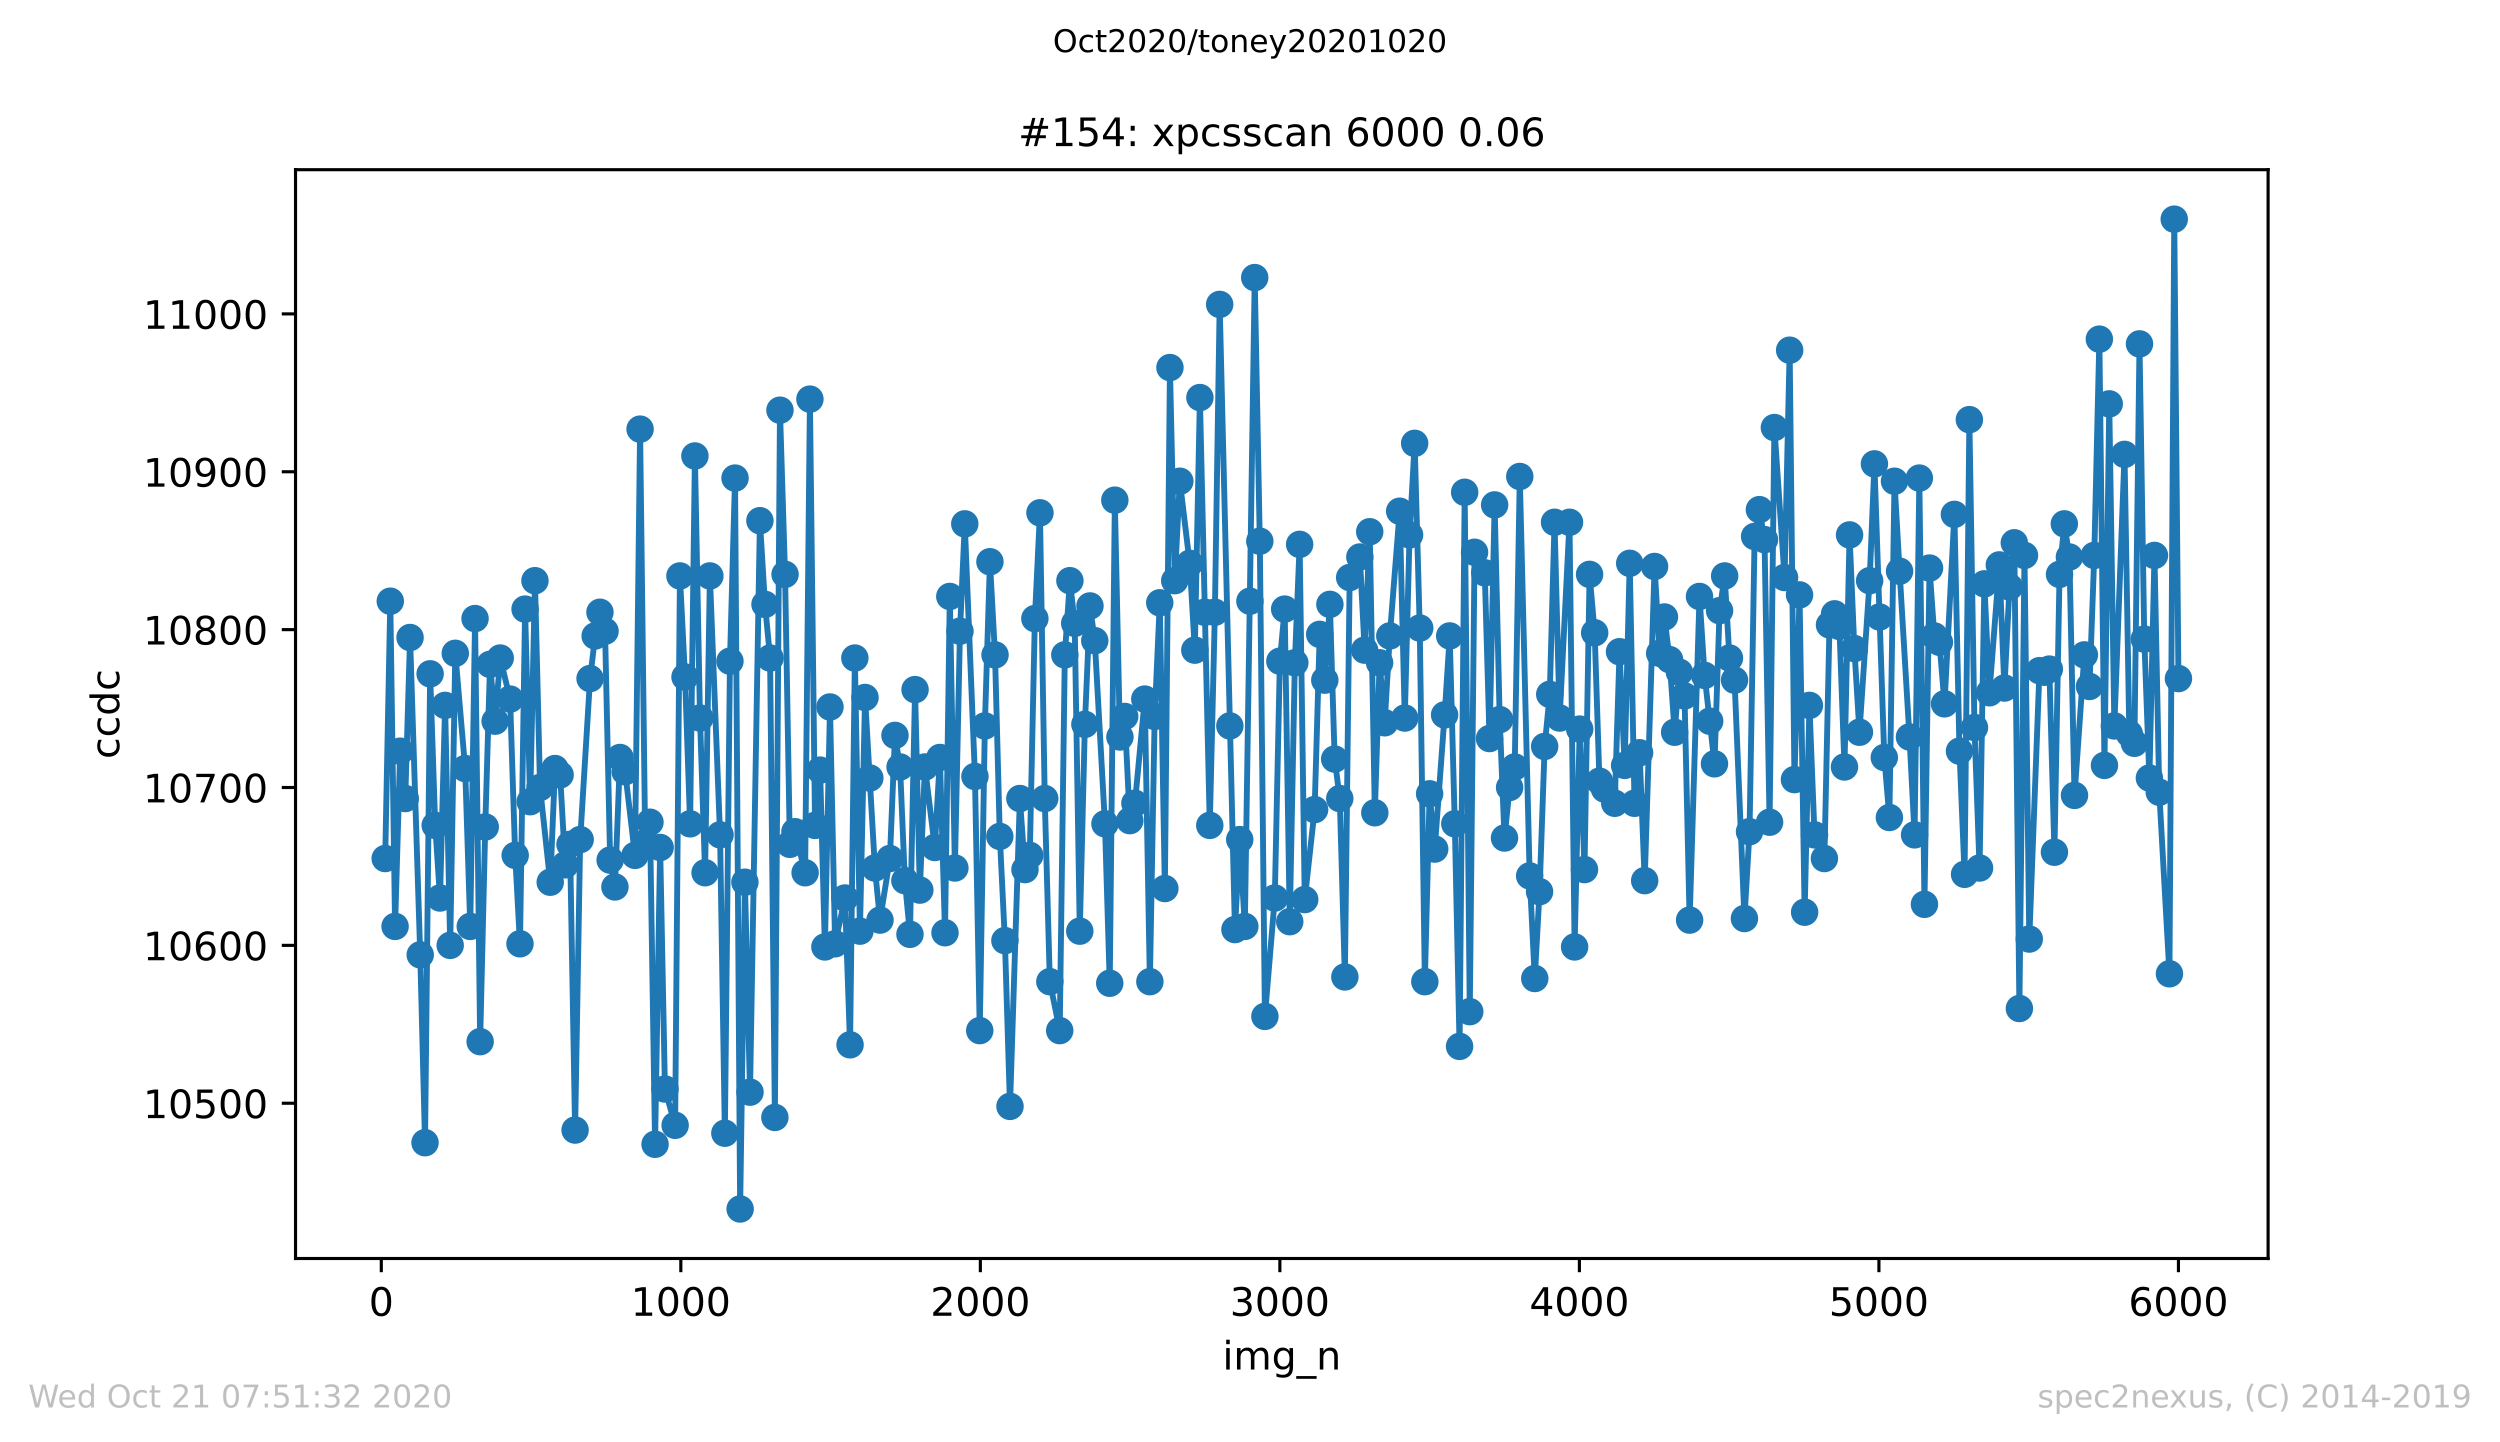 <?xml version="1.0" encoding="utf-8" standalone="no"?>
<!DOCTYPE svg PUBLIC "-//W3C//DTD SVG 1.1//EN"
  "http://www.w3.org/Graphics/SVG/1.1/DTD/svg11.dtd">
<!-- Created with matplotlib (https://matplotlib.org/) -->
<svg height="367.2pt" version="1.1" viewBox="0 0 636.48 367.2" width="636.48pt" xmlns="http://www.w3.org/2000/svg" xmlns:xlink="http://www.w3.org/1999/xlink">
 <defs>
  <style type="text/css">
*{stroke-linecap:butt;stroke-linejoin:round;}
  </style>
 </defs>
 <g id="figure_1">
  <g id="patch_1">
   <path d="M 0 367.2 
L 636.48 367.2 
L 636.48 0 
L 0 0 
z
" style="fill:#ffffff;"/>
  </g>
  <g id="axes_1">
   <g id="patch_2">
    <path d="M 75.24 320.4 
L 577.44 320.4 
L 577.44 43.2 
L 75.24 43.2 
z
" style="fill:#ffffff;"/>
   </g>
   <g id="matplotlib.axis_1">
    <g id="xtick_1">
     <g id="line2d_1">
      <defs>
       <path d="M 0 0 
L 0 3.5 
" id="m3ace49d98c" style="stroke:#000000;stroke-width:0.8;"/>
      </defs>
      <g>
       <use style="stroke:#000000;stroke-width:0.8;" x="97.076" xlink:href="#m3ace49d98c" y="320.4"/>
      </g>
     </g>
     <g id="text_1">
      <!-- 0 -->
      <defs>
       <path d="M 31.781 66.406 
Q 24.172 66.406 20.328 58.906 
Q 16.5 51.422 16.5 36.375 
Q 16.5 21.391 20.328 13.891 
Q 24.172 6.391 31.781 6.391 
Q 39.453 6.391 43.281 13.891 
Q 47.125 21.391 47.125 36.375 
Q 47.125 51.422 43.281 58.906 
Q 39.453 66.406 31.781 66.406 
z
M 31.781 74.219 
Q 44.047 74.219 50.516 64.516 
Q 56.984 54.828 56.984 36.375 
Q 56.984 17.969 50.516 8.266 
Q 44.047 -1.422 31.781 -1.422 
Q 19.531 -1.422 13.062 8.266 
Q 6.594 17.969 6.594 36.375 
Q 6.594 54.828 13.062 64.516 
Q 19.531 74.219 31.781 74.219 
z
" id="DejaVuSans-48"/>
      </defs>
      <g transform="translate(93.895 334.998)scale(0.1 -0.1)">
       <use xlink:href="#DejaVuSans-48"/>
      </g>
     </g>
    </g>
    <g id="xtick_2">
     <g id="line2d_2">
      <g>
       <use style="stroke:#000000;stroke-width:0.8;" x="173.332" xlink:href="#m3ace49d98c" y="320.4"/>
      </g>
     </g>
     <g id="text_2">
      <!-- 1000 -->
      <defs>
       <path d="M 12.406 8.297 
L 28.516 8.297 
L 28.516 63.922 
L 10.984 60.406 
L 10.984 69.391 
L 28.422 72.906 
L 38.281 72.906 
L 38.281 8.297 
L 54.391 8.297 
L 54.391 0 
L 12.406 0 
z
" id="DejaVuSans-49"/>
      </defs>
      <g transform="translate(160.607 334.998)scale(0.1 -0.1)">
       <use xlink:href="#DejaVuSans-49"/>
       <use x="63.623" xlink:href="#DejaVuSans-48"/>
       <use x="127.246" xlink:href="#DejaVuSans-48"/>
       <use x="190.869" xlink:href="#DejaVuSans-48"/>
      </g>
     </g>
    </g>
    <g id="xtick_3">
     <g id="line2d_3">
      <g>
       <use style="stroke:#000000;stroke-width:0.8;" x="249.588" xlink:href="#m3ace49d98c" y="320.4"/>
      </g>
     </g>
     <g id="text_3">
      <!-- 2000 -->
      <defs>
       <path d="M 19.188 8.297 
L 53.609 8.297 
L 53.609 0 
L 7.328 0 
L 7.328 8.297 
Q 12.938 14.109 22.625 23.891 
Q 32.328 33.688 34.812 36.531 
Q 39.547 41.844 41.422 45.531 
Q 43.312 49.219 43.312 52.781 
Q 43.312 58.594 39.234 62.25 
Q 35.156 65.922 28.609 65.922 
Q 23.969 65.922 18.812 64.312 
Q 13.672 62.703 7.812 59.422 
L 7.812 69.391 
Q 13.766 71.781 18.938 73 
Q 24.125 74.219 28.422 74.219 
Q 39.75 74.219 46.484 68.547 
Q 53.219 62.891 53.219 53.422 
Q 53.219 48.922 51.531 44.891 
Q 49.859 40.875 45.406 35.406 
Q 44.188 33.984 37.641 27.219 
Q 31.109 20.453 19.188 8.297 
z
" id="DejaVuSans-50"/>
      </defs>
      <g transform="translate(236.863 334.998)scale(0.1 -0.1)">
       <use xlink:href="#DejaVuSans-50"/>
       <use x="63.623" xlink:href="#DejaVuSans-48"/>
       <use x="127.246" xlink:href="#DejaVuSans-48"/>
       <use x="190.869" xlink:href="#DejaVuSans-48"/>
      </g>
     </g>
    </g>
    <g id="xtick_4">
     <g id="line2d_4">
      <g>
       <use style="stroke:#000000;stroke-width:0.8;" x="325.844" xlink:href="#m3ace49d98c" y="320.4"/>
      </g>
     </g>
     <g id="text_4">
      <!-- 3000 -->
      <defs>
       <path d="M 40.578 39.312 
Q 47.656 37.797 51.625 33 
Q 55.609 28.219 55.609 21.188 
Q 55.609 10.406 48.188 4.484 
Q 40.766 -1.422 27.094 -1.422 
Q 22.516 -1.422 17.656 -0.516 
Q 12.797 0.391 7.625 2.203 
L 7.625 11.719 
Q 11.719 9.328 16.594 8.109 
Q 21.484 6.891 26.812 6.891 
Q 36.078 6.891 40.938 10.547 
Q 45.797 14.203 45.797 21.188 
Q 45.797 27.641 41.281 31.266 
Q 36.766 34.906 28.719 34.906 
L 20.219 34.906 
L 20.219 43.016 
L 29.109 43.016 
Q 36.375 43.016 40.234 45.922 
Q 44.094 48.828 44.094 54.297 
Q 44.094 59.906 40.109 62.906 
Q 36.141 65.922 28.719 65.922 
Q 24.656 65.922 20.016 65.031 
Q 15.375 64.156 9.812 62.312 
L 9.812 71.094 
Q 15.438 72.656 20.344 73.438 
Q 25.25 74.219 29.594 74.219 
Q 40.828 74.219 47.359 69.109 
Q 53.906 64.016 53.906 55.328 
Q 53.906 49.266 50.438 45.094 
Q 46.969 40.922 40.578 39.312 
z
" id="DejaVuSans-51"/>
      </defs>
      <g transform="translate(313.119 334.998)scale(0.1 -0.1)">
       <use xlink:href="#DejaVuSans-51"/>
       <use x="63.623" xlink:href="#DejaVuSans-48"/>
       <use x="127.246" xlink:href="#DejaVuSans-48"/>
       <use x="190.869" xlink:href="#DejaVuSans-48"/>
      </g>
     </g>
    </g>
    <g id="xtick_5">
     <g id="line2d_5">
      <g>
       <use style="stroke:#000000;stroke-width:0.8;" x="402.1" xlink:href="#m3ace49d98c" y="320.4"/>
      </g>
     </g>
     <g id="text_5">
      <!-- 4000 -->
      <defs>
       <path d="M 37.797 64.312 
L 12.891 25.391 
L 37.797 25.391 
z
M 35.203 72.906 
L 47.609 72.906 
L 47.609 25.391 
L 58.016 25.391 
L 58.016 17.188 
L 47.609 17.188 
L 47.609 0 
L 37.797 0 
L 37.797 17.188 
L 4.891 17.188 
L 4.891 26.703 
z
" id="DejaVuSans-52"/>
      </defs>
      <g transform="translate(389.375 334.998)scale(0.1 -0.1)">
       <use xlink:href="#DejaVuSans-52"/>
       <use x="63.623" xlink:href="#DejaVuSans-48"/>
       <use x="127.246" xlink:href="#DejaVuSans-48"/>
       <use x="190.869" xlink:href="#DejaVuSans-48"/>
      </g>
     </g>
    </g>
    <g id="xtick_6">
     <g id="line2d_6">
      <g>
       <use style="stroke:#000000;stroke-width:0.8;" x="478.357" xlink:href="#m3ace49d98c" y="320.4"/>
      </g>
     </g>
     <g id="text_6">
      <!-- 5000 -->
      <defs>
       <path d="M 10.797 72.906 
L 49.516 72.906 
L 49.516 64.594 
L 19.828 64.594 
L 19.828 46.734 
Q 21.969 47.469 24.109 47.828 
Q 26.266 48.188 28.422 48.188 
Q 40.625 48.188 47.75 41.5 
Q 54.891 34.812 54.891 23.391 
Q 54.891 11.625 47.562 5.094 
Q 40.234 -1.422 26.906 -1.422 
Q 22.312 -1.422 17.547 -0.641 
Q 12.797 0.141 7.719 1.703 
L 7.719 11.625 
Q 12.109 9.234 16.797 8.062 
Q 21.484 6.891 26.703 6.891 
Q 35.156 6.891 40.078 11.328 
Q 45.016 15.766 45.016 23.391 
Q 45.016 31 40.078 35.438 
Q 35.156 39.891 26.703 39.891 
Q 22.75 39.891 18.812 39.016 
Q 14.891 38.141 10.797 36.281 
z
" id="DejaVuSans-53"/>
      </defs>
      <g transform="translate(465.632 334.998)scale(0.1 -0.1)">
       <use xlink:href="#DejaVuSans-53"/>
       <use x="63.623" xlink:href="#DejaVuSans-48"/>
       <use x="127.246" xlink:href="#DejaVuSans-48"/>
       <use x="190.869" xlink:href="#DejaVuSans-48"/>
      </g>
     </g>
    </g>
    <g id="xtick_7">
     <g id="line2d_7">
      <g>
       <use style="stroke:#000000;stroke-width:0.8;" x="554.613" xlink:href="#m3ace49d98c" y="320.4"/>
      </g>
     </g>
     <g id="text_7">
      <!-- 6000 -->
      <defs>
       <path d="M 33.016 40.375 
Q 26.375 40.375 22.484 35.828 
Q 18.609 31.297 18.609 23.391 
Q 18.609 15.531 22.484 10.953 
Q 26.375 6.391 33.016 6.391 
Q 39.656 6.391 43.531 10.953 
Q 47.406 15.531 47.406 23.391 
Q 47.406 31.297 43.531 35.828 
Q 39.656 40.375 33.016 40.375 
z
M 52.594 71.297 
L 52.594 62.312 
Q 48.875 64.062 45.094 64.984 
Q 41.312 65.922 37.594 65.922 
Q 27.828 65.922 22.672 59.328 
Q 17.531 52.734 16.797 39.406 
Q 19.672 43.656 24.016 45.922 
Q 28.375 48.188 33.594 48.188 
Q 44.578 48.188 50.953 41.516 
Q 57.328 34.859 57.328 23.391 
Q 57.328 12.156 50.688 5.359 
Q 44.047 -1.422 33.016 -1.422 
Q 20.359 -1.422 13.672 8.266 
Q 6.984 17.969 6.984 36.375 
Q 6.984 53.656 15.188 63.938 
Q 23.391 74.219 37.203 74.219 
Q 40.922 74.219 44.703 73.484 
Q 48.484 72.75 52.594 71.297 
z
" id="DejaVuSans-54"/>
      </defs>
      <g transform="translate(541.888 334.998)scale(0.1 -0.1)">
       <use xlink:href="#DejaVuSans-54"/>
       <use x="63.623" xlink:href="#DejaVuSans-48"/>
       <use x="127.246" xlink:href="#DejaVuSans-48"/>
       <use x="190.869" xlink:href="#DejaVuSans-48"/>
      </g>
     </g>
    </g>
    <g id="text_8">
     <!-- img_n -->
     <defs>
      <path d="M 9.422 54.688 
L 18.406 54.688 
L 18.406 0 
L 9.422 0 
z
M 9.422 75.984 
L 18.406 75.984 
L 18.406 64.594 
L 9.422 64.594 
z
" id="DejaVuSans-105"/>
      <path d="M 52 44.188 
Q 55.375 50.25 60.062 53.125 
Q 64.75 56 71.094 56 
Q 79.641 56 84.281 50.016 
Q 88.922 44.047 88.922 33.016 
L 88.922 0 
L 79.891 0 
L 79.891 32.719 
Q 79.891 40.578 77.094 44.375 
Q 74.312 48.188 68.609 48.188 
Q 61.625 48.188 57.562 43.547 
Q 53.516 38.922 53.516 30.906 
L 53.516 0 
L 44.484 0 
L 44.484 32.719 
Q 44.484 40.625 41.703 44.406 
Q 38.922 48.188 33.109 48.188 
Q 26.219 48.188 22.156 43.531 
Q 18.109 38.875 18.109 30.906 
L 18.109 0 
L 9.078 0 
L 9.078 54.688 
L 18.109 54.688 
L 18.109 46.188 
Q 21.188 51.219 25.484 53.609 
Q 29.781 56 35.688 56 
Q 41.656 56 45.828 52.969 
Q 50 49.953 52 44.188 
z
" id="DejaVuSans-109"/>
      <path d="M 45.406 27.984 
Q 45.406 37.75 41.375 43.109 
Q 37.359 48.484 30.078 48.484 
Q 22.859 48.484 18.828 43.109 
Q 14.797 37.75 14.797 27.984 
Q 14.797 18.266 18.828 12.891 
Q 22.859 7.516 30.078 7.516 
Q 37.359 7.516 41.375 12.891 
Q 45.406 18.266 45.406 27.984 
z
M 54.391 6.781 
Q 54.391 -7.172 48.188 -13.984 
Q 42 -20.797 29.203 -20.797 
Q 24.469 -20.797 20.266 -20.094 
Q 16.062 -19.391 12.109 -17.922 
L 12.109 -9.188 
Q 16.062 -11.328 19.922 -12.344 
Q 23.781 -13.375 27.781 -13.375 
Q 36.625 -13.375 41.016 -8.766 
Q 45.406 -4.156 45.406 5.172 
L 45.406 9.625 
Q 42.625 4.781 38.281 2.391 
Q 33.938 0 27.875 0 
Q 17.828 0 11.672 7.656 
Q 5.516 15.328 5.516 27.984 
Q 5.516 40.672 11.672 48.328 
Q 17.828 56 27.875 56 
Q 33.938 56 38.281 53.609 
Q 42.625 51.219 45.406 46.391 
L 45.406 54.688 
L 54.391 54.688 
z
" id="DejaVuSans-103"/>
      <path d="M 50.984 -16.609 
L 50.984 -23.578 
L -0.984 -23.578 
L -0.984 -16.609 
z
" id="DejaVuSans-95"/>
      <path d="M 54.891 33.016 
L 54.891 0 
L 45.906 0 
L 45.906 32.719 
Q 45.906 40.484 42.875 44.328 
Q 39.844 48.188 33.797 48.188 
Q 26.516 48.188 22.312 43.547 
Q 18.109 38.922 18.109 30.906 
L 18.109 0 
L 9.078 0 
L 9.078 54.688 
L 18.109 54.688 
L 18.109 46.188 
Q 21.344 51.125 25.703 53.562 
Q 30.078 56 35.797 56 
Q 45.219 56 50.047 50.172 
Q 54.891 44.344 54.891 33.016 
z
" id="DejaVuSans-110"/>
     </defs>
     <g transform="translate(311.238 348.677)scale(0.1 -0.1)">
      <use xlink:href="#DejaVuSans-105"/>
      <use x="27.783" xlink:href="#DejaVuSans-109"/>
      <use x="125.195" xlink:href="#DejaVuSans-103"/>
      <use x="188.672" xlink:href="#DejaVuSans-95"/>
      <use x="238.672" xlink:href="#DejaVuSans-110"/>
     </g>
    </g>
   </g>
   <g id="matplotlib.axis_2">
    <g id="ytick_1">
     <g id="line2d_8">
      <defs>
       <path d="M 0 0 
L -3.5 0 
" id="md1d214b9a9" style="stroke:#000000;stroke-width:0.8;"/>
      </defs>
      <g>
       <use style="stroke:#000000;stroke-width:0.8;" x="75.24" xlink:href="#md1d214b9a9" y="280.872"/>
      </g>
     </g>
     <g id="text_9">
      <!-- 10500 -->
      <g transform="translate(36.428 284.671)scale(0.1 -0.1)">
       <use xlink:href="#DejaVuSans-49"/>
       <use x="63.623" xlink:href="#DejaVuSans-48"/>
       <use x="127.246" xlink:href="#DejaVuSans-53"/>
       <use x="190.869" xlink:href="#DejaVuSans-48"/>
       <use x="254.492" xlink:href="#DejaVuSans-48"/>
      </g>
     </g>
    </g>
    <g id="ytick_2">
     <g id="line2d_9">
      <g>
       <use style="stroke:#000000;stroke-width:0.8;" x="75.24" xlink:href="#md1d214b9a9" y="240.68"/>
      </g>
     </g>
     <g id="text_10">
      <!-- 10600 -->
      <g transform="translate(36.428 244.48)scale(0.1 -0.1)">
       <use xlink:href="#DejaVuSans-49"/>
       <use x="63.623" xlink:href="#DejaVuSans-48"/>
       <use x="127.246" xlink:href="#DejaVuSans-54"/>
       <use x="190.869" xlink:href="#DejaVuSans-48"/>
       <use x="254.492" xlink:href="#DejaVuSans-48"/>
      </g>
     </g>
    </g>
    <g id="ytick_3">
     <g id="line2d_10">
      <g>
       <use style="stroke:#000000;stroke-width:0.8;" x="75.24" xlink:href="#md1d214b9a9" y="200.489"/>
      </g>
     </g>
     <g id="text_11">
      <!-- 10700 -->
      <defs>
       <path d="M 8.203 72.906 
L 55.078 72.906 
L 55.078 68.703 
L 28.609 0 
L 18.312 0 
L 43.219 64.594 
L 8.203 64.594 
z
" id="DejaVuSans-55"/>
      </defs>
      <g transform="translate(36.428 204.288)scale(0.1 -0.1)">
       <use xlink:href="#DejaVuSans-49"/>
       <use x="63.623" xlink:href="#DejaVuSans-48"/>
       <use x="127.246" xlink:href="#DejaVuSans-55"/>
       <use x="190.869" xlink:href="#DejaVuSans-48"/>
       <use x="254.492" xlink:href="#DejaVuSans-48"/>
      </g>
     </g>
    </g>
    <g id="ytick_4">
     <g id="line2d_11">
      <g>
       <use style="stroke:#000000;stroke-width:0.8;" x="75.24" xlink:href="#md1d214b9a9" y="160.298"/>
      </g>
     </g>
     <g id="text_12">
      <!-- 10800 -->
      <defs>
       <path d="M 31.781 34.625 
Q 24.75 34.625 20.719 30.859 
Q 16.703 27.094 16.703 20.516 
Q 16.703 13.922 20.719 10.156 
Q 24.75 6.391 31.781 6.391 
Q 38.812 6.391 42.859 10.172 
Q 46.922 13.969 46.922 20.516 
Q 46.922 27.094 42.891 30.859 
Q 38.875 34.625 31.781 34.625 
z
M 21.922 38.812 
Q 15.578 40.375 12.031 44.719 
Q 8.5 49.078 8.5 55.328 
Q 8.5 64.062 14.719 69.141 
Q 20.953 74.219 31.781 74.219 
Q 42.672 74.219 48.875 69.141 
Q 55.078 64.062 55.078 55.328 
Q 55.078 49.078 51.531 44.719 
Q 48 40.375 41.703 38.812 
Q 48.828 37.156 52.797 32.312 
Q 56.781 27.484 56.781 20.516 
Q 56.781 9.906 50.312 4.234 
Q 43.844 -1.422 31.781 -1.422 
Q 19.734 -1.422 13.25 4.234 
Q 6.781 9.906 6.781 20.516 
Q 6.781 27.484 10.781 32.312 
Q 14.797 37.156 21.922 38.812 
z
M 18.312 54.391 
Q 18.312 48.734 21.844 45.562 
Q 25.391 42.391 31.781 42.391 
Q 38.141 42.391 41.719 45.562 
Q 45.312 48.734 45.312 54.391 
Q 45.312 60.062 41.719 63.234 
Q 38.141 66.406 31.781 66.406 
Q 25.391 66.406 21.844 63.234 
Q 18.312 60.062 18.312 54.391 
z
" id="DejaVuSans-56"/>
      </defs>
      <g transform="translate(36.428 164.097)scale(0.1 -0.1)">
       <use xlink:href="#DejaVuSans-49"/>
       <use x="63.623" xlink:href="#DejaVuSans-48"/>
       <use x="127.246" xlink:href="#DejaVuSans-56"/>
       <use x="190.869" xlink:href="#DejaVuSans-48"/>
       <use x="254.492" xlink:href="#DejaVuSans-48"/>
      </g>
     </g>
    </g>
    <g id="ytick_5">
     <g id="line2d_12">
      <g>
       <use style="stroke:#000000;stroke-width:0.8;" x="75.24" xlink:href="#md1d214b9a9" y="120.106"/>
      </g>
     </g>
     <g id="text_13">
      <!-- 10900 -->
      <defs>
       <path d="M 10.984 1.516 
L 10.984 10.5 
Q 14.703 8.734 18.5 7.812 
Q 22.312 6.891 25.984 6.891 
Q 35.75 6.891 40.891 13.453 
Q 46.047 20.016 46.781 33.406 
Q 43.953 29.203 39.594 26.953 
Q 35.25 24.703 29.984 24.703 
Q 19.047 24.703 12.672 31.312 
Q 6.297 37.938 6.297 49.422 
Q 6.297 60.641 12.938 67.422 
Q 19.578 74.219 30.609 74.219 
Q 43.266 74.219 49.922 64.516 
Q 56.594 54.828 56.594 36.375 
Q 56.594 19.141 48.406 8.859 
Q 40.234 -1.422 26.422 -1.422 
Q 22.703 -1.422 18.891 -0.688 
Q 15.094 0.047 10.984 1.516 
z
M 30.609 32.422 
Q 37.25 32.422 41.125 36.953 
Q 45.016 41.5 45.016 49.422 
Q 45.016 57.281 41.125 61.844 
Q 37.25 66.406 30.609 66.406 
Q 23.969 66.406 20.094 61.844 
Q 16.219 57.281 16.219 49.422 
Q 16.219 41.5 20.094 36.953 
Q 23.969 32.422 30.609 32.422 
z
" id="DejaVuSans-57"/>
      </defs>
      <g transform="translate(36.428 123.905)scale(0.1 -0.1)">
       <use xlink:href="#DejaVuSans-49"/>
       <use x="63.623" xlink:href="#DejaVuSans-48"/>
       <use x="127.246" xlink:href="#DejaVuSans-57"/>
       <use x="190.869" xlink:href="#DejaVuSans-48"/>
       <use x="254.492" xlink:href="#DejaVuSans-48"/>
      </g>
     </g>
    </g>
    <g id="ytick_6">
     <g id="line2d_13">
      <g>
       <use style="stroke:#000000;stroke-width:0.8;" x="75.24" xlink:href="#md1d214b9a9" y="79.915"/>
      </g>
     </g>
     <g id="text_14">
      <!-- 11000 -->
      <g transform="translate(36.428 83.714)scale(0.1 -0.1)">
       <use xlink:href="#DejaVuSans-49"/>
       <use x="63.623" xlink:href="#DejaVuSans-49"/>
       <use x="127.246" xlink:href="#DejaVuSans-48"/>
       <use x="190.869" xlink:href="#DejaVuSans-48"/>
       <use x="254.492" xlink:href="#DejaVuSans-48"/>
      </g>
     </g>
    </g>
    <g id="text_15">
     <!-- ccdc -->
     <defs>
      <path d="M 48.781 52.594 
L 48.781 44.188 
Q 44.969 46.297 41.141 47.344 
Q 37.312 48.391 33.406 48.391 
Q 24.656 48.391 19.812 42.844 
Q 14.984 37.312 14.984 27.297 
Q 14.984 17.281 19.812 11.734 
Q 24.656 6.203 33.406 6.203 
Q 37.312 6.203 41.141 7.25 
Q 44.969 8.297 48.781 10.406 
L 48.781 2.094 
Q 45.016 0.344 40.984 -0.531 
Q 36.969 -1.422 32.422 -1.422 
Q 20.062 -1.422 12.781 6.344 
Q 5.516 14.109 5.516 27.297 
Q 5.516 40.672 12.859 48.328 
Q 20.219 56 33.016 56 
Q 37.156 56 41.109 55.141 
Q 45.062 54.297 48.781 52.594 
z
" id="DejaVuSans-99"/>
      <path d="M 45.406 46.391 
L 45.406 75.984 
L 54.391 75.984 
L 54.391 0 
L 45.406 0 
L 45.406 8.203 
Q 42.578 3.328 38.25 0.953 
Q 33.938 -1.422 27.875 -1.422 
Q 17.969 -1.422 11.734 6.484 
Q 5.516 14.406 5.516 27.297 
Q 5.516 40.188 11.734 48.094 
Q 17.969 56 27.875 56 
Q 33.938 56 38.25 53.625 
Q 42.578 51.266 45.406 46.391 
z
M 14.797 27.297 
Q 14.797 17.391 18.875 11.75 
Q 22.953 6.109 30.078 6.109 
Q 37.203 6.109 41.297 11.75 
Q 45.406 17.391 45.406 27.297 
Q 45.406 37.203 41.297 42.844 
Q 37.203 48.484 30.078 48.484 
Q 22.953 48.484 18.875 42.844 
Q 14.797 37.203 14.797 27.297 
z
" id="DejaVuSans-100"/>
     </defs>
     <g transform="translate(30.348 193.222)rotate(-90)scale(0.1 -0.1)">
      <use xlink:href="#DejaVuSans-99"/>
      <use x="54.98" xlink:href="#DejaVuSans-99"/>
      <use x="109.961" xlink:href="#DejaVuSans-100"/>
      <use x="173.438" xlink:href="#DejaVuSans-99"/>
     </g>
    </g>
   </g>
   <g id="line2d_14">
    <path clip-path="url(#p81f401e574)" d="M 98.067 218.575 
L 99.364 153.063 
L 100.584 235.857 
L 101.88 191.245 
L 103.176 203.302 
L 104.397 162.307 
L 106.989 243.092 
L 108.209 290.92 
L 109.506 171.551 
L 110.802 210.135 
L 112.022 228.623 
L 113.318 179.589 
L 114.615 240.68 
L 115.911 166.326 
L 118.428 195.666 
L 119.724 235.857 
L 120.944 157.484 
L 122.24 265.197 
L 123.537 210.537 
L 124.757 169.14 
L 126.053 183.609 
L 127.35 167.532 
L 129.866 177.982 
L 131.162 217.771 
L 132.383 240.278 
L 133.679 155.073 
L 134.975 204.106 
L 136.195 147.838 
L 137.492 200.489 
L 140.084 224.604 
L 141.304 195.666 
L 142.601 197.274 
L 143.897 220.183 
L 145.117 214.958 
L 146.414 287.704 
L 147.71 213.752 
L 150.226 172.757 
L 151.523 161.905 
L 152.743 155.877 
L 154.039 160.7 
L 155.336 218.977 
L 156.556 225.81 
L 157.852 192.853 
L 159.148 196.47 
L 161.665 217.771 
L 162.961 109.255 
L 164.258 214.556 
L 165.478 209.331 
L 166.774 291.322 
L 168.07 215.762 
L 169.29 277.255 
L 171.883 286.499 
L 173.103 146.633 
L 174.4 172.355 
L 175.696 209.733 
L 176.916 116.087 
L 178.212 182.805 
L 179.509 222.192 
L 180.729 146.633 
L 183.322 212.546 
L 184.542 288.508 
L 185.838 168.336 
L 187.134 121.714 
L 188.431 307.8 
L 189.651 224.604 
L 190.947 278.058 
L 193.464 132.566 
L 194.76 153.867 
L 196.056 167.532 
L 197.276 284.489 
L 198.573 104.432 
L 199.869 146.231 
L 201.089 214.958 
L 202.386 211.743 
L 204.978 222.192 
L 206.198 101.618 
L 207.495 210.135 
L 208.791 196.068 
L 210.011 241.082 
L 211.308 179.991 
L 212.604 240.278 
L 215.12 228.623 
L 216.417 266.001 
L 217.637 167.532 
L 218.933 237.063 
L 220.23 177.58 
L 222.746 220.987 
L 224.042 234.25 
L 226.559 218.575 
L 227.855 187.226 
L 229.152 195.264 
L 230.372 224.202 
L 231.668 237.867 
L 232.964 175.57 
L 234.184 226.613 
L 235.481 195.264 
L 237.997 215.762 
L 239.294 192.853 
L 240.59 237.465 
L 241.81 151.857 
L 243.106 220.987 
L 244.403 160.7 
L 245.623 133.369 
L 248.216 197.676 
L 249.436 262.384 
L 250.732 184.814 
L 252.028 143.015 
L 253.325 166.728 
L 254.545 212.948 
L 255.841 239.475 
L 257.138 281.676 
L 259.654 203.302 
L 260.95 221.389 
L 262.17 217.771 
L 263.467 157.484 
L 264.763 130.556 
L 265.983 203.302 
L 267.28 249.924 
L 269.796 262.384 
L 271.092 166.728 
L 272.389 147.838 
L 273.609 158.69 
L 274.905 237.063 
L 276.202 184.412 
L 277.498 154.269 
L 278.718 163.111 
L 281.311 209.733 
L 282.531 250.326 
L 283.827 127.341 
L 285.124 187.628 
L 286.344 182.403 
L 287.64 208.929 
L 288.936 204.508 
L 291.453 177.982 
L 292.749 249.924 
L 293.969 182.403 
L 295.266 153.465 
L 296.562 226.211 
L 297.858 93.58 
L 299.078 147.838 
L 300.375 122.518 
L 302.891 143.417 
L 304.188 165.522 
L 305.484 101.216 
L 308 210.135 
L 309.297 155.877 
L 310.517 77.503 
L 314.406 236.661 
L 315.626 213.752 
L 316.922 235.857 
L 319.439 70.671 
L 320.735 137.79 
L 322.032 258.767 
L 324.548 228.623 
L 325.844 168.336 
L 327.064 155.073 
L 328.361 234.652 
L 329.657 168.738 
L 330.877 138.594 
L 332.174 229.025 
L 334.69 206.116 
L 335.986 161.503 
L 337.283 173.159 
L 338.579 153.867 
L 339.799 193.255 
L 341.096 203.302 
L 342.392 248.719 
L 343.612 147.034 
L 346.205 141.81 
L 347.425 165.522 
L 348.721 135.379 
L 350.018 206.92 
L 351.238 168.738 
L 352.534 184.011 
L 353.83 161.905 
L 356.347 130.154 
L 357.643 182.805 
L 358.863 136.183 
L 360.16 112.872 
L 361.456 159.896 
L 362.752 249.924 
L 363.972 202.097 
L 365.269 216.164 
L 367.785 182.001 
L 369.082 161.905 
L 370.378 209.733 
L 371.598 266.403 
L 372.894 125.331 
L 374.191 257.561 
L 375.411 140.604 
L 378.004 145.829 
L 379.224 188.03 
L 380.52 128.546 
L 381.816 183.207 
L 383.036 213.35 
L 384.333 200.489 
L 385.629 195.264 
L 386.925 121.312 
L 389.442 222.996 
L 390.738 249.121 
L 391.958 227.015 
L 393.255 190.039 
L 394.551 176.776 
L 395.771 132.967 
L 397.068 182.805 
L 399.584 132.967 
L 400.88 241.082 
L 402.177 185.618 
L 403.397 221.389 
L 404.693 146.231 
L 405.99 161.101 
L 407.21 198.881 
L 408.506 200.891 
L 411.099 204.508 
L 412.319 165.924 
L 413.615 194.862 
L 414.911 143.417 
L 416.132 204.508 
L 417.428 191.647 
L 418.724 224.202 
L 421.241 144.221 
L 422.537 166.326 
L 423.757 157.082 
L 425.054 167.934 
L 426.35 186.422 
L 427.57 171.149 
L 428.866 177.178 
L 430.163 234.25 
L 432.679 151.857 
L 433.976 171.953 
L 436.492 194.46 
L 437.788 155.475 
L 439.085 146.633 
L 440.305 167.532 
L 441.601 173.159 
L 444.118 233.848 
L 445.414 211.743 
L 446.71 136.585 
L 447.93 129.752 
L 449.227 137.389 
L 450.523 209.331 
L 451.743 108.853 
L 454.336 147.034 
L 455.632 89.159 
L 456.852 198.479 
L 458.149 151.456 
L 459.445 232.24 
L 460.665 179.589 
L 461.962 212.546 
L 464.478 218.575 
L 465.774 159.092 
L 467.071 156.278 
L 468.291 159.494 
L 469.587 195.264 
L 470.883 136.183 
L 472.104 165.121 
L 473.4 186.422 
L 475.993 147.838 
L 477.213 118.097 
L 479.729 192.853 
L 481.026 208.125 
L 482.322 122.518 
L 483.618 145.427 
L 486.135 187.628 
L 487.431 212.546 
L 488.651 121.714 
L 489.948 230.231 
L 491.244 144.623 
L 492.464 161.905 
L 493.76 163.513 
L 495.057 179.188 
L 497.573 130.958 
L 498.869 191.245 
L 500.166 222.594 
L 501.386 106.843 
L 502.682 185.216 
L 503.979 220.987 
L 505.199 148.642 
L 506.495 176.374 
L 509.012 143.819 
L 510.308 175.168 
L 511.604 149.446 
L 512.824 138.192 
L 514.121 256.757 
L 515.417 141.408 
L 516.637 239.073 
L 519.23 170.747 
L 520.526 171.149 
L 521.746 170.345 
L 523.043 216.967 
L 524.339 146.231 
L 525.559 133.369 
L 526.855 141.81 
L 528.152 202.499 
L 530.668 166.728 
L 531.965 174.767 
L 533.185 141.408 
L 534.481 86.345 
L 535.777 194.862 
L 536.998 102.824 
L 538.294 184.814 
L 540.887 115.685 
L 542.107 186.824 
L 543.403 189.235 
L 544.699 87.551 
L 545.92 162.709 
L 547.216 198.078 
L 548.512 141.408 
L 549.732 201.695 
L 552.325 247.915 
L 553.545 55.8 
L 554.613 172.757 
L 554.613 172.757 
" style="fill:none;stroke:#1f77b4;stroke-linecap:square;stroke-width:1.5;"/>
    <defs>
     <path d="M 0 3 
C 0.796 3 1.559 2.684 2.121 2.121 
C 2.684 1.559 3 0.796 3 0 
C 3 -0.796 2.684 -1.559 2.121 -2.121 
C 1.559 -2.684 0.796 -3 0 -3 
C -0.796 -3 -1.559 -2.684 -2.121 -2.121 
C -2.684 -1.559 -3 -0.796 -3 0 
C -3 0.796 -2.684 1.559 -2.121 2.121 
C -1.559 2.684 -0.796 3 0 3 
z
" id="m39170a3eda" style="stroke:#1f77b4;"/>
    </defs>
    <g clip-path="url(#p81f401e574)">
     <use style="fill:#1f77b4;stroke:#1f77b4;" x="98.067" xlink:href="#m39170a3eda" y="218.575"/>
     <use style="fill:#1f77b4;stroke:#1f77b4;" x="99.364" xlink:href="#m39170a3eda" y="153.063"/>
     <use style="fill:#1f77b4;stroke:#1f77b4;" x="100.584" xlink:href="#m39170a3eda" y="235.857"/>
     <use style="fill:#1f77b4;stroke:#1f77b4;" x="101.88" xlink:href="#m39170a3eda" y="191.245"/>
     <use style="fill:#1f77b4;stroke:#1f77b4;" x="103.176" xlink:href="#m39170a3eda" y="203.302"/>
     <use style="fill:#1f77b4;stroke:#1f77b4;" x="104.397" xlink:href="#m39170a3eda" y="162.307"/>
     <use style="fill:#1f77b4;stroke:#1f77b4;" x="106.989" xlink:href="#m39170a3eda" y="243.092"/>
     <use style="fill:#1f77b4;stroke:#1f77b4;" x="108.209" xlink:href="#m39170a3eda" y="290.92"/>
     <use style="fill:#1f77b4;stroke:#1f77b4;" x="109.506" xlink:href="#m39170a3eda" y="171.551"/>
     <use style="fill:#1f77b4;stroke:#1f77b4;" x="110.802" xlink:href="#m39170a3eda" y="210.135"/>
     <use style="fill:#1f77b4;stroke:#1f77b4;" x="112.022" xlink:href="#m39170a3eda" y="228.623"/>
     <use style="fill:#1f77b4;stroke:#1f77b4;" x="113.318" xlink:href="#m39170a3eda" y="179.589"/>
     <use style="fill:#1f77b4;stroke:#1f77b4;" x="114.615" xlink:href="#m39170a3eda" y="240.68"/>
     <use style="fill:#1f77b4;stroke:#1f77b4;" x="115.911" xlink:href="#m39170a3eda" y="166.326"/>
     <use style="fill:#1f77b4;stroke:#1f77b4;" x="118.428" xlink:href="#m39170a3eda" y="195.666"/>
     <use style="fill:#1f77b4;stroke:#1f77b4;" x="119.724" xlink:href="#m39170a3eda" y="235.857"/>
     <use style="fill:#1f77b4;stroke:#1f77b4;" x="120.944" xlink:href="#m39170a3eda" y="157.484"/>
     <use style="fill:#1f77b4;stroke:#1f77b4;" x="122.24" xlink:href="#m39170a3eda" y="265.197"/>
     <use style="fill:#1f77b4;stroke:#1f77b4;" x="123.537" xlink:href="#m39170a3eda" y="210.537"/>
     <use style="fill:#1f77b4;stroke:#1f77b4;" x="124.757" xlink:href="#m39170a3eda" y="169.14"/>
     <use style="fill:#1f77b4;stroke:#1f77b4;" x="126.053" xlink:href="#m39170a3eda" y="183.609"/>
     <use style="fill:#1f77b4;stroke:#1f77b4;" x="127.35" xlink:href="#m39170a3eda" y="167.532"/>
     <use style="fill:#1f77b4;stroke:#1f77b4;" x="129.866" xlink:href="#m39170a3eda" y="177.982"/>
     <use style="fill:#1f77b4;stroke:#1f77b4;" x="131.162" xlink:href="#m39170a3eda" y="217.771"/>
     <use style="fill:#1f77b4;stroke:#1f77b4;" x="132.383" xlink:href="#m39170a3eda" y="240.278"/>
     <use style="fill:#1f77b4;stroke:#1f77b4;" x="133.679" xlink:href="#m39170a3eda" y="155.073"/>
     <use style="fill:#1f77b4;stroke:#1f77b4;" x="134.975" xlink:href="#m39170a3eda" y="204.106"/>
     <use style="fill:#1f77b4;stroke:#1f77b4;" x="136.195" xlink:href="#m39170a3eda" y="147.838"/>
     <use style="fill:#1f77b4;stroke:#1f77b4;" x="137.492" xlink:href="#m39170a3eda" y="200.489"/>
     <use style="fill:#1f77b4;stroke:#1f77b4;" x="140.084" xlink:href="#m39170a3eda" y="224.604"/>
     <use style="fill:#1f77b4;stroke:#1f77b4;" x="141.304" xlink:href="#m39170a3eda" y="195.666"/>
     <use style="fill:#1f77b4;stroke:#1f77b4;" x="142.601" xlink:href="#m39170a3eda" y="197.274"/>
     <use style="fill:#1f77b4;stroke:#1f77b4;" x="143.897" xlink:href="#m39170a3eda" y="220.183"/>
     <use style="fill:#1f77b4;stroke:#1f77b4;" x="145.117" xlink:href="#m39170a3eda" y="214.958"/>
     <use style="fill:#1f77b4;stroke:#1f77b4;" x="146.414" xlink:href="#m39170a3eda" y="287.704"/>
     <use style="fill:#1f77b4;stroke:#1f77b4;" x="147.71" xlink:href="#m39170a3eda" y="213.752"/>
     <use style="fill:#1f77b4;stroke:#1f77b4;" x="150.226" xlink:href="#m39170a3eda" y="172.757"/>
     <use style="fill:#1f77b4;stroke:#1f77b4;" x="151.523" xlink:href="#m39170a3eda" y="161.905"/>
     <use style="fill:#1f77b4;stroke:#1f77b4;" x="152.743" xlink:href="#m39170a3eda" y="155.877"/>
     <use style="fill:#1f77b4;stroke:#1f77b4;" x="154.039" xlink:href="#m39170a3eda" y="160.7"/>
     <use style="fill:#1f77b4;stroke:#1f77b4;" x="155.336" xlink:href="#m39170a3eda" y="218.977"/>
     <use style="fill:#1f77b4;stroke:#1f77b4;" x="156.556" xlink:href="#m39170a3eda" y="225.81"/>
     <use style="fill:#1f77b4;stroke:#1f77b4;" x="157.852" xlink:href="#m39170a3eda" y="192.853"/>
     <use style="fill:#1f77b4;stroke:#1f77b4;" x="159.148" xlink:href="#m39170a3eda" y="196.47"/>
     <use style="fill:#1f77b4;stroke:#1f77b4;" x="161.665" xlink:href="#m39170a3eda" y="217.771"/>
     <use style="fill:#1f77b4;stroke:#1f77b4;" x="162.961" xlink:href="#m39170a3eda" y="109.255"/>
     <use style="fill:#1f77b4;stroke:#1f77b4;" x="164.258" xlink:href="#m39170a3eda" y="214.556"/>
     <use style="fill:#1f77b4;stroke:#1f77b4;" x="165.478" xlink:href="#m39170a3eda" y="209.331"/>
     <use style="fill:#1f77b4;stroke:#1f77b4;" x="166.774" xlink:href="#m39170a3eda" y="291.322"/>
     <use style="fill:#1f77b4;stroke:#1f77b4;" x="168.07" xlink:href="#m39170a3eda" y="215.762"/>
     <use style="fill:#1f77b4;stroke:#1f77b4;" x="169.29" xlink:href="#m39170a3eda" y="277.255"/>
     <use style="fill:#1f77b4;stroke:#1f77b4;" x="171.883" xlink:href="#m39170a3eda" y="286.499"/>
     <use style="fill:#1f77b4;stroke:#1f77b4;" x="173.103" xlink:href="#m39170a3eda" y="146.633"/>
     <use style="fill:#1f77b4;stroke:#1f77b4;" x="174.4" xlink:href="#m39170a3eda" y="172.355"/>
     <use style="fill:#1f77b4;stroke:#1f77b4;" x="175.696" xlink:href="#m39170a3eda" y="209.733"/>
     <use style="fill:#1f77b4;stroke:#1f77b4;" x="176.916" xlink:href="#m39170a3eda" y="116.087"/>
     <use style="fill:#1f77b4;stroke:#1f77b4;" x="178.212" xlink:href="#m39170a3eda" y="182.805"/>
     <use style="fill:#1f77b4;stroke:#1f77b4;" x="179.509" xlink:href="#m39170a3eda" y="222.192"/>
     <use style="fill:#1f77b4;stroke:#1f77b4;" x="180.729" xlink:href="#m39170a3eda" y="146.633"/>
     <use style="fill:#1f77b4;stroke:#1f77b4;" x="183.322" xlink:href="#m39170a3eda" y="212.546"/>
     <use style="fill:#1f77b4;stroke:#1f77b4;" x="184.542" xlink:href="#m39170a3eda" y="288.508"/>
     <use style="fill:#1f77b4;stroke:#1f77b4;" x="185.838" xlink:href="#m39170a3eda" y="168.336"/>
     <use style="fill:#1f77b4;stroke:#1f77b4;" x="187.134" xlink:href="#m39170a3eda" y="121.714"/>
     <use style="fill:#1f77b4;stroke:#1f77b4;" x="188.431" xlink:href="#m39170a3eda" y="307.8"/>
     <use style="fill:#1f77b4;stroke:#1f77b4;" x="189.651" xlink:href="#m39170a3eda" y="224.604"/>
     <use style="fill:#1f77b4;stroke:#1f77b4;" x="190.947" xlink:href="#m39170a3eda" y="278.058"/>
     <use style="fill:#1f77b4;stroke:#1f77b4;" x="193.464" xlink:href="#m39170a3eda" y="132.566"/>
     <use style="fill:#1f77b4;stroke:#1f77b4;" x="194.76" xlink:href="#m39170a3eda" y="153.867"/>
     <use style="fill:#1f77b4;stroke:#1f77b4;" x="196.056" xlink:href="#m39170a3eda" y="167.532"/>
     <use style="fill:#1f77b4;stroke:#1f77b4;" x="197.276" xlink:href="#m39170a3eda" y="284.489"/>
     <use style="fill:#1f77b4;stroke:#1f77b4;" x="198.573" xlink:href="#m39170a3eda" y="104.432"/>
     <use style="fill:#1f77b4;stroke:#1f77b4;" x="199.869" xlink:href="#m39170a3eda" y="146.231"/>
     <use style="fill:#1f77b4;stroke:#1f77b4;" x="201.089" xlink:href="#m39170a3eda" y="214.958"/>
     <use style="fill:#1f77b4;stroke:#1f77b4;" x="202.386" xlink:href="#m39170a3eda" y="211.743"/>
     <use style="fill:#1f77b4;stroke:#1f77b4;" x="204.978" xlink:href="#m39170a3eda" y="222.192"/>
     <use style="fill:#1f77b4;stroke:#1f77b4;" x="206.198" xlink:href="#m39170a3eda" y="101.618"/>
     <use style="fill:#1f77b4;stroke:#1f77b4;" x="207.495" xlink:href="#m39170a3eda" y="210.135"/>
     <use style="fill:#1f77b4;stroke:#1f77b4;" x="208.791" xlink:href="#m39170a3eda" y="196.068"/>
     <use style="fill:#1f77b4;stroke:#1f77b4;" x="210.011" xlink:href="#m39170a3eda" y="241.082"/>
     <use style="fill:#1f77b4;stroke:#1f77b4;" x="211.308" xlink:href="#m39170a3eda" y="179.991"/>
     <use style="fill:#1f77b4;stroke:#1f77b4;" x="212.604" xlink:href="#m39170a3eda" y="240.278"/>
     <use style="fill:#1f77b4;stroke:#1f77b4;" x="215.12" xlink:href="#m39170a3eda" y="228.623"/>
     <use style="fill:#1f77b4;stroke:#1f77b4;" x="216.417" xlink:href="#m39170a3eda" y="266.001"/>
     <use style="fill:#1f77b4;stroke:#1f77b4;" x="217.637" xlink:href="#m39170a3eda" y="167.532"/>
     <use style="fill:#1f77b4;stroke:#1f77b4;" x="218.933" xlink:href="#m39170a3eda" y="237.063"/>
     <use style="fill:#1f77b4;stroke:#1f77b4;" x="220.23" xlink:href="#m39170a3eda" y="177.58"/>
     <use style="fill:#1f77b4;stroke:#1f77b4;" x="221.45" xlink:href="#m39170a3eda" y="198.078"/>
     <use style="fill:#1f77b4;stroke:#1f77b4;" x="222.746" xlink:href="#m39170a3eda" y="220.987"/>
     <use style="fill:#1f77b4;stroke:#1f77b4;" x="224.042" xlink:href="#m39170a3eda" y="234.25"/>
     <use style="fill:#1f77b4;stroke:#1f77b4;" x="226.559" xlink:href="#m39170a3eda" y="218.575"/>
     <use style="fill:#1f77b4;stroke:#1f77b4;" x="227.855" xlink:href="#m39170a3eda" y="187.226"/>
     <use style="fill:#1f77b4;stroke:#1f77b4;" x="229.152" xlink:href="#m39170a3eda" y="195.264"/>
     <use style="fill:#1f77b4;stroke:#1f77b4;" x="230.372" xlink:href="#m39170a3eda" y="224.202"/>
     <use style="fill:#1f77b4;stroke:#1f77b4;" x="231.668" xlink:href="#m39170a3eda" y="237.867"/>
     <use style="fill:#1f77b4;stroke:#1f77b4;" x="232.964" xlink:href="#m39170a3eda" y="175.57"/>
     <use style="fill:#1f77b4;stroke:#1f77b4;" x="234.184" xlink:href="#m39170a3eda" y="226.613"/>
     <use style="fill:#1f77b4;stroke:#1f77b4;" x="235.481" xlink:href="#m39170a3eda" y="195.264"/>
     <use style="fill:#1f77b4;stroke:#1f77b4;" x="237.997" xlink:href="#m39170a3eda" y="215.762"/>
     <use style="fill:#1f77b4;stroke:#1f77b4;" x="239.294" xlink:href="#m39170a3eda" y="192.853"/>
     <use style="fill:#1f77b4;stroke:#1f77b4;" x="240.59" xlink:href="#m39170a3eda" y="237.465"/>
     <use style="fill:#1f77b4;stroke:#1f77b4;" x="241.81" xlink:href="#m39170a3eda" y="151.857"/>
     <use style="fill:#1f77b4;stroke:#1f77b4;" x="243.106" xlink:href="#m39170a3eda" y="220.987"/>
     <use style="fill:#1f77b4;stroke:#1f77b4;" x="244.403" xlink:href="#m39170a3eda" y="160.7"/>
     <use style="fill:#1f77b4;stroke:#1f77b4;" x="245.623" xlink:href="#m39170a3eda" y="133.369"/>
     <use style="fill:#1f77b4;stroke:#1f77b4;" x="248.216" xlink:href="#m39170a3eda" y="197.676"/>
     <use style="fill:#1f77b4;stroke:#1f77b4;" x="249.436" xlink:href="#m39170a3eda" y="262.384"/>
     <use style="fill:#1f77b4;stroke:#1f77b4;" x="250.732" xlink:href="#m39170a3eda" y="184.814"/>
     <use style="fill:#1f77b4;stroke:#1f77b4;" x="252.028" xlink:href="#m39170a3eda" y="143.015"/>
     <use style="fill:#1f77b4;stroke:#1f77b4;" x="253.325" xlink:href="#m39170a3eda" y="166.728"/>
     <use style="fill:#1f77b4;stroke:#1f77b4;" x="254.545" xlink:href="#m39170a3eda" y="212.948"/>
     <use style="fill:#1f77b4;stroke:#1f77b4;" x="255.841" xlink:href="#m39170a3eda" y="239.475"/>
     <use style="fill:#1f77b4;stroke:#1f77b4;" x="257.138" xlink:href="#m39170a3eda" y="281.676"/>
     <use style="fill:#1f77b4;stroke:#1f77b4;" x="259.654" xlink:href="#m39170a3eda" y="203.302"/>
     <use style="fill:#1f77b4;stroke:#1f77b4;" x="260.95" xlink:href="#m39170a3eda" y="221.389"/>
     <use style="fill:#1f77b4;stroke:#1f77b4;" x="262.17" xlink:href="#m39170a3eda" y="217.771"/>
     <use style="fill:#1f77b4;stroke:#1f77b4;" x="263.467" xlink:href="#m39170a3eda" y="157.484"/>
     <use style="fill:#1f77b4;stroke:#1f77b4;" x="264.763" xlink:href="#m39170a3eda" y="130.556"/>
     <use style="fill:#1f77b4;stroke:#1f77b4;" x="265.983" xlink:href="#m39170a3eda" y="203.302"/>
     <use style="fill:#1f77b4;stroke:#1f77b4;" x="267.28" xlink:href="#m39170a3eda" y="249.924"/>
     <use style="fill:#1f77b4;stroke:#1f77b4;" x="269.796" xlink:href="#m39170a3eda" y="262.384"/>
     <use style="fill:#1f77b4;stroke:#1f77b4;" x="271.092" xlink:href="#m39170a3eda" y="166.728"/>
     <use style="fill:#1f77b4;stroke:#1f77b4;" x="272.389" xlink:href="#m39170a3eda" y="147.838"/>
     <use style="fill:#1f77b4;stroke:#1f77b4;" x="273.609" xlink:href="#m39170a3eda" y="158.69"/>
     <use style="fill:#1f77b4;stroke:#1f77b4;" x="274.905" xlink:href="#m39170a3eda" y="237.063"/>
     <use style="fill:#1f77b4;stroke:#1f77b4;" x="276.202" xlink:href="#m39170a3eda" y="184.412"/>
     <use style="fill:#1f77b4;stroke:#1f77b4;" x="277.498" xlink:href="#m39170a3eda" y="154.269"/>
     <use style="fill:#1f77b4;stroke:#1f77b4;" x="278.718" xlink:href="#m39170a3eda" y="163.111"/>
     <use style="fill:#1f77b4;stroke:#1f77b4;" x="281.311" xlink:href="#m39170a3eda" y="209.733"/>
     <use style="fill:#1f77b4;stroke:#1f77b4;" x="282.531" xlink:href="#m39170a3eda" y="250.326"/>
     <use style="fill:#1f77b4;stroke:#1f77b4;" x="283.827" xlink:href="#m39170a3eda" y="127.341"/>
     <use style="fill:#1f77b4;stroke:#1f77b4;" x="285.124" xlink:href="#m39170a3eda" y="187.628"/>
     <use style="fill:#1f77b4;stroke:#1f77b4;" x="286.344" xlink:href="#m39170a3eda" y="182.403"/>
     <use style="fill:#1f77b4;stroke:#1f77b4;" x="287.64" xlink:href="#m39170a3eda" y="208.929"/>
     <use style="fill:#1f77b4;stroke:#1f77b4;" x="288.936" xlink:href="#m39170a3eda" y="204.508"/>
     <use style="fill:#1f77b4;stroke:#1f77b4;" x="291.453" xlink:href="#m39170a3eda" y="177.982"/>
     <use style="fill:#1f77b4;stroke:#1f77b4;" x="292.749" xlink:href="#m39170a3eda" y="249.924"/>
     <use style="fill:#1f77b4;stroke:#1f77b4;" x="293.969" xlink:href="#m39170a3eda" y="182.403"/>
     <use style="fill:#1f77b4;stroke:#1f77b4;" x="295.266" xlink:href="#m39170a3eda" y="153.465"/>
     <use style="fill:#1f77b4;stroke:#1f77b4;" x="296.562" xlink:href="#m39170a3eda" y="226.211"/>
     <use style="fill:#1f77b4;stroke:#1f77b4;" x="297.858" xlink:href="#m39170a3eda" y="93.58"/>
     <use style="fill:#1f77b4;stroke:#1f77b4;" x="299.078" xlink:href="#m39170a3eda" y="147.838"/>
     <use style="fill:#1f77b4;stroke:#1f77b4;" x="300.375" xlink:href="#m39170a3eda" y="122.518"/>
     <use style="fill:#1f77b4;stroke:#1f77b4;" x="302.891" xlink:href="#m39170a3eda" y="143.417"/>
     <use style="fill:#1f77b4;stroke:#1f77b4;" x="304.188" xlink:href="#m39170a3eda" y="165.522"/>
     <use style="fill:#1f77b4;stroke:#1f77b4;" x="305.484" xlink:href="#m39170a3eda" y="101.216"/>
     <use style="fill:#1f77b4;stroke:#1f77b4;" x="306.704" xlink:href="#m39170a3eda" y="155.877"/>
     <use style="fill:#1f77b4;stroke:#1f77b4;" x="308" xlink:href="#m39170a3eda" y="210.135"/>
     <use style="fill:#1f77b4;stroke:#1f77b4;" x="309.297" xlink:href="#m39170a3eda" y="155.877"/>
     <use style="fill:#1f77b4;stroke:#1f77b4;" x="310.517" xlink:href="#m39170a3eda" y="77.503"/>
     <use style="fill:#1f77b4;stroke:#1f77b4;" x="313.11" xlink:href="#m39170a3eda" y="184.814"/>
     <use style="fill:#1f77b4;stroke:#1f77b4;" x="314.406" xlink:href="#m39170a3eda" y="236.661"/>
     <use style="fill:#1f77b4;stroke:#1f77b4;" x="315.626" xlink:href="#m39170a3eda" y="213.752"/>
     <use style="fill:#1f77b4;stroke:#1f77b4;" x="316.922" xlink:href="#m39170a3eda" y="235.857"/>
     <use style="fill:#1f77b4;stroke:#1f77b4;" x="318.219" xlink:href="#m39170a3eda" y="153.063"/>
     <use style="fill:#1f77b4;stroke:#1f77b4;" x="319.439" xlink:href="#m39170a3eda" y="70.671"/>
     <use style="fill:#1f77b4;stroke:#1f77b4;" x="320.735" xlink:href="#m39170a3eda" y="137.79"/>
     <use style="fill:#1f77b4;stroke:#1f77b4;" x="322.032" xlink:href="#m39170a3eda" y="258.767"/>
     <use style="fill:#1f77b4;stroke:#1f77b4;" x="324.548" xlink:href="#m39170a3eda" y="228.623"/>
     <use style="fill:#1f77b4;stroke:#1f77b4;" x="325.844" xlink:href="#m39170a3eda" y="168.336"/>
     <use style="fill:#1f77b4;stroke:#1f77b4;" x="327.064" xlink:href="#m39170a3eda" y="155.073"/>
     <use style="fill:#1f77b4;stroke:#1f77b4;" x="328.361" xlink:href="#m39170a3eda" y="234.652"/>
     <use style="fill:#1f77b4;stroke:#1f77b4;" x="329.657" xlink:href="#m39170a3eda" y="168.738"/>
     <use style="fill:#1f77b4;stroke:#1f77b4;" x="330.877" xlink:href="#m39170a3eda" y="138.594"/>
     <use style="fill:#1f77b4;stroke:#1f77b4;" x="332.174" xlink:href="#m39170a3eda" y="229.025"/>
     <use style="fill:#1f77b4;stroke:#1f77b4;" x="334.69" xlink:href="#m39170a3eda" y="206.116"/>
     <use style="fill:#1f77b4;stroke:#1f77b4;" x="335.986" xlink:href="#m39170a3eda" y="161.503"/>
     <use style="fill:#1f77b4;stroke:#1f77b4;" x="337.283" xlink:href="#m39170a3eda" y="173.159"/>
     <use style="fill:#1f77b4;stroke:#1f77b4;" x="338.579" xlink:href="#m39170a3eda" y="153.867"/>
     <use style="fill:#1f77b4;stroke:#1f77b4;" x="339.799" xlink:href="#m39170a3eda" y="193.255"/>
     <use style="fill:#1f77b4;stroke:#1f77b4;" x="341.096" xlink:href="#m39170a3eda" y="203.302"/>
     <use style="fill:#1f77b4;stroke:#1f77b4;" x="342.392" xlink:href="#m39170a3eda" y="248.719"/>
     <use style="fill:#1f77b4;stroke:#1f77b4;" x="343.612" xlink:href="#m39170a3eda" y="147.034"/>
     <use style="fill:#1f77b4;stroke:#1f77b4;" x="346.205" xlink:href="#m39170a3eda" y="141.81"/>
     <use style="fill:#1f77b4;stroke:#1f77b4;" x="347.425" xlink:href="#m39170a3eda" y="165.522"/>
     <use style="fill:#1f77b4;stroke:#1f77b4;" x="348.721" xlink:href="#m39170a3eda" y="135.379"/>
     <use style="fill:#1f77b4;stroke:#1f77b4;" x="350.018" xlink:href="#m39170a3eda" y="206.92"/>
     <use style="fill:#1f77b4;stroke:#1f77b4;" x="351.238" xlink:href="#m39170a3eda" y="168.738"/>
     <use style="fill:#1f77b4;stroke:#1f77b4;" x="352.534" xlink:href="#m39170a3eda" y="184.011"/>
     <use style="fill:#1f77b4;stroke:#1f77b4;" x="353.83" xlink:href="#m39170a3eda" y="161.905"/>
     <use style="fill:#1f77b4;stroke:#1f77b4;" x="356.347" xlink:href="#m39170a3eda" y="130.154"/>
     <use style="fill:#1f77b4;stroke:#1f77b4;" x="357.643" xlink:href="#m39170a3eda" y="182.805"/>
     <use style="fill:#1f77b4;stroke:#1f77b4;" x="358.863" xlink:href="#m39170a3eda" y="136.183"/>
     <use style="fill:#1f77b4;stroke:#1f77b4;" x="360.16" xlink:href="#m39170a3eda" y="112.872"/>
     <use style="fill:#1f77b4;stroke:#1f77b4;" x="361.456" xlink:href="#m39170a3eda" y="159.896"/>
     <use style="fill:#1f77b4;stroke:#1f77b4;" x="362.752" xlink:href="#m39170a3eda" y="249.924"/>
     <use style="fill:#1f77b4;stroke:#1f77b4;" x="363.972" xlink:href="#m39170a3eda" y="202.097"/>
     <use style="fill:#1f77b4;stroke:#1f77b4;" x="365.269" xlink:href="#m39170a3eda" y="216.164"/>
     <use style="fill:#1f77b4;stroke:#1f77b4;" x="367.785" xlink:href="#m39170a3eda" y="182.001"/>
     <use style="fill:#1f77b4;stroke:#1f77b4;" x="369.082" xlink:href="#m39170a3eda" y="161.905"/>
     <use style="fill:#1f77b4;stroke:#1f77b4;" x="370.378" xlink:href="#m39170a3eda" y="209.733"/>
     <use style="fill:#1f77b4;stroke:#1f77b4;" x="371.598" xlink:href="#m39170a3eda" y="266.403"/>
     <use style="fill:#1f77b4;stroke:#1f77b4;" x="372.894" xlink:href="#m39170a3eda" y="125.331"/>
     <use style="fill:#1f77b4;stroke:#1f77b4;" x="374.191" xlink:href="#m39170a3eda" y="257.561"/>
     <use style="fill:#1f77b4;stroke:#1f77b4;" x="375.411" xlink:href="#m39170a3eda" y="140.604"/>
     <use style="fill:#1f77b4;stroke:#1f77b4;" x="378.004" xlink:href="#m39170a3eda" y="145.829"/>
     <use style="fill:#1f77b4;stroke:#1f77b4;" x="379.224" xlink:href="#m39170a3eda" y="188.03"/>
     <use style="fill:#1f77b4;stroke:#1f77b4;" x="380.52" xlink:href="#m39170a3eda" y="128.546"/>
     <use style="fill:#1f77b4;stroke:#1f77b4;" x="381.816" xlink:href="#m39170a3eda" y="183.207"/>
     <use style="fill:#1f77b4;stroke:#1f77b4;" x="383.036" xlink:href="#m39170a3eda" y="213.35"/>
     <use style="fill:#1f77b4;stroke:#1f77b4;" x="384.333" xlink:href="#m39170a3eda" y="200.489"/>
     <use style="fill:#1f77b4;stroke:#1f77b4;" x="385.629" xlink:href="#m39170a3eda" y="195.264"/>
     <use style="fill:#1f77b4;stroke:#1f77b4;" x="386.925" xlink:href="#m39170a3eda" y="121.312"/>
     <use style="fill:#1f77b4;stroke:#1f77b4;" x="389.442" xlink:href="#m39170a3eda" y="222.996"/>
     <use style="fill:#1f77b4;stroke:#1f77b4;" x="390.738" xlink:href="#m39170a3eda" y="249.121"/>
     <use style="fill:#1f77b4;stroke:#1f77b4;" x="391.958" xlink:href="#m39170a3eda" y="227.015"/>
     <use style="fill:#1f77b4;stroke:#1f77b4;" x="393.255" xlink:href="#m39170a3eda" y="190.039"/>
     <use style="fill:#1f77b4;stroke:#1f77b4;" x="394.551" xlink:href="#m39170a3eda" y="176.776"/>
     <use style="fill:#1f77b4;stroke:#1f77b4;" x="395.771" xlink:href="#m39170a3eda" y="132.967"/>
     <use style="fill:#1f77b4;stroke:#1f77b4;" x="397.068" xlink:href="#m39170a3eda" y="182.805"/>
     <use style="fill:#1f77b4;stroke:#1f77b4;" x="399.584" xlink:href="#m39170a3eda" y="132.967"/>
     <use style="fill:#1f77b4;stroke:#1f77b4;" x="400.88" xlink:href="#m39170a3eda" y="241.082"/>
     <use style="fill:#1f77b4;stroke:#1f77b4;" x="402.177" xlink:href="#m39170a3eda" y="185.618"/>
     <use style="fill:#1f77b4;stroke:#1f77b4;" x="403.397" xlink:href="#m39170a3eda" y="221.389"/>
     <use style="fill:#1f77b4;stroke:#1f77b4;" x="404.693" xlink:href="#m39170a3eda" y="146.231"/>
     <use style="fill:#1f77b4;stroke:#1f77b4;" x="405.99" xlink:href="#m39170a3eda" y="161.101"/>
     <use style="fill:#1f77b4;stroke:#1f77b4;" x="407.21" xlink:href="#m39170a3eda" y="198.881"/>
     <use style="fill:#1f77b4;stroke:#1f77b4;" x="408.506" xlink:href="#m39170a3eda" y="200.891"/>
     <use style="fill:#1f77b4;stroke:#1f77b4;" x="411.099" xlink:href="#m39170a3eda" y="204.508"/>
     <use style="fill:#1f77b4;stroke:#1f77b4;" x="412.319" xlink:href="#m39170a3eda" y="165.924"/>
     <use style="fill:#1f77b4;stroke:#1f77b4;" x="413.615" xlink:href="#m39170a3eda" y="194.862"/>
     <use style="fill:#1f77b4;stroke:#1f77b4;" x="414.911" xlink:href="#m39170a3eda" y="143.417"/>
     <use style="fill:#1f77b4;stroke:#1f77b4;" x="416.132" xlink:href="#m39170a3eda" y="204.508"/>
     <use style="fill:#1f77b4;stroke:#1f77b4;" x="417.428" xlink:href="#m39170a3eda" y="191.647"/>
     <use style="fill:#1f77b4;stroke:#1f77b4;" x="418.724" xlink:href="#m39170a3eda" y="224.202"/>
     <use style="fill:#1f77b4;stroke:#1f77b4;" x="421.241" xlink:href="#m39170a3eda" y="144.221"/>
     <use style="fill:#1f77b4;stroke:#1f77b4;" x="422.537" xlink:href="#m39170a3eda" y="166.326"/>
     <use style="fill:#1f77b4;stroke:#1f77b4;" x="423.757" xlink:href="#m39170a3eda" y="157.082"/>
     <use style="fill:#1f77b4;stroke:#1f77b4;" x="425.054" xlink:href="#m39170a3eda" y="167.934"/>
     <use style="fill:#1f77b4;stroke:#1f77b4;" x="426.35" xlink:href="#m39170a3eda" y="186.422"/>
     <use style="fill:#1f77b4;stroke:#1f77b4;" x="427.57" xlink:href="#m39170a3eda" y="171.149"/>
     <use style="fill:#1f77b4;stroke:#1f77b4;" x="428.866" xlink:href="#m39170a3eda" y="177.178"/>
     <use style="fill:#1f77b4;stroke:#1f77b4;" x="430.163" xlink:href="#m39170a3eda" y="234.25"/>
     <use style="fill:#1f77b4;stroke:#1f77b4;" x="432.679" xlink:href="#m39170a3eda" y="151.857"/>
     <use style="fill:#1f77b4;stroke:#1f77b4;" x="433.976" xlink:href="#m39170a3eda" y="171.953"/>
     <use style="fill:#1f77b4;stroke:#1f77b4;" x="435.272" xlink:href="#m39170a3eda" y="183.609"/>
     <use style="fill:#1f77b4;stroke:#1f77b4;" x="436.492" xlink:href="#m39170a3eda" y="194.46"/>
     <use style="fill:#1f77b4;stroke:#1f77b4;" x="437.788" xlink:href="#m39170a3eda" y="155.475"/>
     <use style="fill:#1f77b4;stroke:#1f77b4;" x="439.085" xlink:href="#m39170a3eda" y="146.633"/>
     <use style="fill:#1f77b4;stroke:#1f77b4;" x="440.305" xlink:href="#m39170a3eda" y="167.532"/>
     <use style="fill:#1f77b4;stroke:#1f77b4;" x="441.601" xlink:href="#m39170a3eda" y="173.159"/>
     <use style="fill:#1f77b4;stroke:#1f77b4;" x="444.118" xlink:href="#m39170a3eda" y="233.848"/>
     <use style="fill:#1f77b4;stroke:#1f77b4;" x="445.414" xlink:href="#m39170a3eda" y="211.743"/>
     <use style="fill:#1f77b4;stroke:#1f77b4;" x="446.71" xlink:href="#m39170a3eda" y="136.585"/>
     <use style="fill:#1f77b4;stroke:#1f77b4;" x="447.93" xlink:href="#m39170a3eda" y="129.752"/>
     <use style="fill:#1f77b4;stroke:#1f77b4;" x="449.227" xlink:href="#m39170a3eda" y="137.389"/>
     <use style="fill:#1f77b4;stroke:#1f77b4;" x="450.523" xlink:href="#m39170a3eda" y="209.331"/>
     <use style="fill:#1f77b4;stroke:#1f77b4;" x="451.743" xlink:href="#m39170a3eda" y="108.853"/>
     <use style="fill:#1f77b4;stroke:#1f77b4;" x="454.336" xlink:href="#m39170a3eda" y="147.034"/>
     <use style="fill:#1f77b4;stroke:#1f77b4;" x="455.632" xlink:href="#m39170a3eda" y="89.159"/>
     <use style="fill:#1f77b4;stroke:#1f77b4;" x="456.852" xlink:href="#m39170a3eda" y="198.479"/>
     <use style="fill:#1f77b4;stroke:#1f77b4;" x="458.149" xlink:href="#m39170a3eda" y="151.456"/>
     <use style="fill:#1f77b4;stroke:#1f77b4;" x="459.445" xlink:href="#m39170a3eda" y="232.24"/>
     <use style="fill:#1f77b4;stroke:#1f77b4;" x="460.665" xlink:href="#m39170a3eda" y="179.589"/>
     <use style="fill:#1f77b4;stroke:#1f77b4;" x="461.962" xlink:href="#m39170a3eda" y="212.546"/>
     <use style="fill:#1f77b4;stroke:#1f77b4;" x="464.478" xlink:href="#m39170a3eda" y="218.575"/>
     <use style="fill:#1f77b4;stroke:#1f77b4;" x="465.774" xlink:href="#m39170a3eda" y="159.092"/>
     <use style="fill:#1f77b4;stroke:#1f77b4;" x="467.071" xlink:href="#m39170a3eda" y="156.278"/>
     <use style="fill:#1f77b4;stroke:#1f77b4;" x="468.291" xlink:href="#m39170a3eda" y="159.494"/>
     <use style="fill:#1f77b4;stroke:#1f77b4;" x="469.587" xlink:href="#m39170a3eda" y="195.264"/>
     <use style="fill:#1f77b4;stroke:#1f77b4;" x="470.883" xlink:href="#m39170a3eda" y="136.183"/>
     <use style="fill:#1f77b4;stroke:#1f77b4;" x="472.104" xlink:href="#m39170a3eda" y="165.121"/>
     <use style="fill:#1f77b4;stroke:#1f77b4;" x="473.4" xlink:href="#m39170a3eda" y="186.422"/>
     <use style="fill:#1f77b4;stroke:#1f77b4;" x="475.993" xlink:href="#m39170a3eda" y="147.838"/>
     <use style="fill:#1f77b4;stroke:#1f77b4;" x="477.213" xlink:href="#m39170a3eda" y="118.097"/>
     <use style="fill:#1f77b4;stroke:#1f77b4;" x="478.509" xlink:href="#m39170a3eda" y="157.082"/>
     <use style="fill:#1f77b4;stroke:#1f77b4;" x="479.729" xlink:href="#m39170a3eda" y="192.853"/>
     <use style="fill:#1f77b4;stroke:#1f77b4;" x="481.026" xlink:href="#m39170a3eda" y="208.125"/>
     <use style="fill:#1f77b4;stroke:#1f77b4;" x="482.322" xlink:href="#m39170a3eda" y="122.518"/>
     <use style="fill:#1f77b4;stroke:#1f77b4;" x="483.618" xlink:href="#m39170a3eda" y="145.427"/>
     <use style="fill:#1f77b4;stroke:#1f77b4;" x="486.135" xlink:href="#m39170a3eda" y="187.628"/>
     <use style="fill:#1f77b4;stroke:#1f77b4;" x="487.431" xlink:href="#m39170a3eda" y="212.546"/>
     <use style="fill:#1f77b4;stroke:#1f77b4;" x="488.651" xlink:href="#m39170a3eda" y="121.714"/>
     <use style="fill:#1f77b4;stroke:#1f77b4;" x="489.948" xlink:href="#m39170a3eda" y="230.231"/>
     <use style="fill:#1f77b4;stroke:#1f77b4;" x="491.244" xlink:href="#m39170a3eda" y="144.623"/>
     <use style="fill:#1f77b4;stroke:#1f77b4;" x="492.464" xlink:href="#m39170a3eda" y="161.905"/>
     <use style="fill:#1f77b4;stroke:#1f77b4;" x="493.76" xlink:href="#m39170a3eda" y="163.513"/>
     <use style="fill:#1f77b4;stroke:#1f77b4;" x="495.057" xlink:href="#m39170a3eda" y="179.188"/>
     <use style="fill:#1f77b4;stroke:#1f77b4;" x="497.573" xlink:href="#m39170a3eda" y="130.958"/>
     <use style="fill:#1f77b4;stroke:#1f77b4;" x="498.869" xlink:href="#m39170a3eda" y="191.245"/>
     <use style="fill:#1f77b4;stroke:#1f77b4;" x="500.166" xlink:href="#m39170a3eda" y="222.594"/>
     <use style="fill:#1f77b4;stroke:#1f77b4;" x="501.386" xlink:href="#m39170a3eda" y="106.843"/>
     <use style="fill:#1f77b4;stroke:#1f77b4;" x="502.682" xlink:href="#m39170a3eda" y="185.216"/>
     <use style="fill:#1f77b4;stroke:#1f77b4;" x="503.979" xlink:href="#m39170a3eda" y="220.987"/>
     <use style="fill:#1f77b4;stroke:#1f77b4;" x="505.199" xlink:href="#m39170a3eda" y="148.642"/>
     <use style="fill:#1f77b4;stroke:#1f77b4;" x="506.495" xlink:href="#m39170a3eda" y="176.374"/>
     <use style="fill:#1f77b4;stroke:#1f77b4;" x="509.012" xlink:href="#m39170a3eda" y="143.819"/>
     <use style="fill:#1f77b4;stroke:#1f77b4;" x="510.308" xlink:href="#m39170a3eda" y="175.168"/>
     <use style="fill:#1f77b4;stroke:#1f77b4;" x="511.604" xlink:href="#m39170a3eda" y="149.446"/>
     <use style="fill:#1f77b4;stroke:#1f77b4;" x="512.824" xlink:href="#m39170a3eda" y="138.192"/>
     <use style="fill:#1f77b4;stroke:#1f77b4;" x="514.121" xlink:href="#m39170a3eda" y="256.757"/>
     <use style="fill:#1f77b4;stroke:#1f77b4;" x="515.417" xlink:href="#m39170a3eda" y="141.408"/>
     <use style="fill:#1f77b4;stroke:#1f77b4;" x="516.637" xlink:href="#m39170a3eda" y="239.073"/>
     <use style="fill:#1f77b4;stroke:#1f77b4;" x="519.23" xlink:href="#m39170a3eda" y="170.747"/>
     <use style="fill:#1f77b4;stroke:#1f77b4;" x="520.526" xlink:href="#m39170a3eda" y="171.149"/>
     <use style="fill:#1f77b4;stroke:#1f77b4;" x="521.746" xlink:href="#m39170a3eda" y="170.345"/>
     <use style="fill:#1f77b4;stroke:#1f77b4;" x="523.043" xlink:href="#m39170a3eda" y="216.967"/>
     <use style="fill:#1f77b4;stroke:#1f77b4;" x="524.339" xlink:href="#m39170a3eda" y="146.231"/>
     <use style="fill:#1f77b4;stroke:#1f77b4;" x="525.559" xlink:href="#m39170a3eda" y="133.369"/>
     <use style="fill:#1f77b4;stroke:#1f77b4;" x="526.855" xlink:href="#m39170a3eda" y="141.81"/>
     <use style="fill:#1f77b4;stroke:#1f77b4;" x="528.152" xlink:href="#m39170a3eda" y="202.499"/>
     <use style="fill:#1f77b4;stroke:#1f77b4;" x="530.668" xlink:href="#m39170a3eda" y="166.728"/>
     <use style="fill:#1f77b4;stroke:#1f77b4;" x="531.965" xlink:href="#m39170a3eda" y="174.767"/>
     <use style="fill:#1f77b4;stroke:#1f77b4;" x="533.185" xlink:href="#m39170a3eda" y="141.408"/>
     <use style="fill:#1f77b4;stroke:#1f77b4;" x="534.481" xlink:href="#m39170a3eda" y="86.345"/>
     <use style="fill:#1f77b4;stroke:#1f77b4;" x="535.777" xlink:href="#m39170a3eda" y="194.862"/>
     <use style="fill:#1f77b4;stroke:#1f77b4;" x="536.998" xlink:href="#m39170a3eda" y="102.824"/>
     <use style="fill:#1f77b4;stroke:#1f77b4;" x="538.294" xlink:href="#m39170a3eda" y="184.814"/>
     <use style="fill:#1f77b4;stroke:#1f77b4;" x="540.887" xlink:href="#m39170a3eda" y="115.685"/>
     <use style="fill:#1f77b4;stroke:#1f77b4;" x="542.107" xlink:href="#m39170a3eda" y="186.824"/>
     <use style="fill:#1f77b4;stroke:#1f77b4;" x="543.403" xlink:href="#m39170a3eda" y="189.235"/>
     <use style="fill:#1f77b4;stroke:#1f77b4;" x="544.699" xlink:href="#m39170a3eda" y="87.551"/>
     <use style="fill:#1f77b4;stroke:#1f77b4;" x="545.92" xlink:href="#m39170a3eda" y="162.709"/>
     <use style="fill:#1f77b4;stroke:#1f77b4;" x="547.216" xlink:href="#m39170a3eda" y="198.078"/>
     <use style="fill:#1f77b4;stroke:#1f77b4;" x="548.512" xlink:href="#m39170a3eda" y="141.408"/>
     <use style="fill:#1f77b4;stroke:#1f77b4;" x="549.732" xlink:href="#m39170a3eda" y="201.695"/>
     <use style="fill:#1f77b4;stroke:#1f77b4;" x="552.325" xlink:href="#m39170a3eda" y="247.915"/>
     <use style="fill:#1f77b4;stroke:#1f77b4;" x="553.545" xlink:href="#m39170a3eda" y="55.8"/>
     <use style="fill:#1f77b4;stroke:#1f77b4;" x="554.613" xlink:href="#m39170a3eda" y="172.757"/>
    </g>
   </g>
   <g id="patch_3">
    <path d="M 75.24 320.4 
L 75.24 43.2 
" style="fill:none;stroke:#000000;stroke-linecap:square;stroke-linejoin:miter;stroke-width:0.8;"/>
   </g>
   <g id="patch_4">
    <path d="M 577.44 320.4 
L 577.44 43.2 
" style="fill:none;stroke:#000000;stroke-linecap:square;stroke-linejoin:miter;stroke-width:0.8;"/>
   </g>
   <g id="patch_5">
    <path d="M 75.24 320.4 
L 577.44 320.4 
" style="fill:none;stroke:#000000;stroke-linecap:square;stroke-linejoin:miter;stroke-width:0.8;"/>
   </g>
   <g id="patch_6">
    <path d="M 75.24 43.2 
L 577.44 43.2 
" style="fill:none;stroke:#000000;stroke-linecap:square;stroke-linejoin:miter;stroke-width:0.8;"/>
   </g>
   <g id="text_16">
    <!-- #154: xpcsscan 6000 0.06 -->
    <defs>
     <path d="M 51.125 44 
L 36.922 44 
L 32.812 27.688 
L 47.125 27.688 
z
M 43.797 71.781 
L 38.719 51.516 
L 52.984 51.516 
L 58.109 71.781 
L 65.922 71.781 
L 60.891 51.516 
L 76.125 51.516 
L 76.125 44 
L 58.984 44 
L 54.984 27.688 
L 70.516 27.688 
L 70.516 20.219 
L 53.078 20.219 
L 48 0 
L 40.188 0 
L 45.219 20.219 
L 30.906 20.219 
L 25.875 0 
L 18.016 0 
L 23.094 20.219 
L 7.719 20.219 
L 7.719 27.688 
L 24.906 27.688 
L 29 44 
L 13.281 44 
L 13.281 51.516 
L 30.906 51.516 
L 35.891 71.781 
z
" id="DejaVuSans-35"/>
     <path d="M 11.719 12.406 
L 22.016 12.406 
L 22.016 0 
L 11.719 0 
z
M 11.719 51.703 
L 22.016 51.703 
L 22.016 39.312 
L 11.719 39.312 
z
" id="DejaVuSans-58"/>
     <path id="DejaVuSans-32"/>
     <path d="M 54.891 54.688 
L 35.109 28.078 
L 55.906 0 
L 45.312 0 
L 29.391 21.484 
L 13.484 0 
L 2.875 0 
L 24.125 28.609 
L 4.688 54.688 
L 15.281 54.688 
L 29.781 35.203 
L 44.281 54.688 
z
" id="DejaVuSans-120"/>
     <path d="M 18.109 8.203 
L 18.109 -20.797 
L 9.078 -20.797 
L 9.078 54.688 
L 18.109 54.688 
L 18.109 46.391 
Q 20.953 51.266 25.266 53.625 
Q 29.594 56 35.594 56 
Q 45.562 56 51.781 48.094 
Q 58.016 40.188 58.016 27.297 
Q 58.016 14.406 51.781 6.484 
Q 45.562 -1.422 35.594 -1.422 
Q 29.594 -1.422 25.266 0.953 
Q 20.953 3.328 18.109 8.203 
z
M 48.688 27.297 
Q 48.688 37.203 44.609 42.844 
Q 40.531 48.484 33.406 48.484 
Q 26.266 48.484 22.188 42.844 
Q 18.109 37.203 18.109 27.297 
Q 18.109 17.391 22.188 11.75 
Q 26.266 6.109 33.406 6.109 
Q 40.531 6.109 44.609 11.75 
Q 48.688 17.391 48.688 27.297 
z
" id="DejaVuSans-112"/>
     <path d="M 44.281 53.078 
L 44.281 44.578 
Q 40.484 46.531 36.375 47.5 
Q 32.281 48.484 27.875 48.484 
Q 21.188 48.484 17.844 46.438 
Q 14.5 44.391 14.5 40.281 
Q 14.5 37.156 16.891 35.375 
Q 19.281 33.594 26.516 31.984 
L 29.594 31.297 
Q 39.156 29.25 43.188 25.516 
Q 47.219 21.781 47.219 15.094 
Q 47.219 7.469 41.188 3.016 
Q 35.156 -1.422 24.609 -1.422 
Q 20.219 -1.422 15.453 -0.562 
Q 10.688 0.297 5.422 2 
L 5.422 11.281 
Q 10.406 8.688 15.234 7.391 
Q 20.062 6.109 24.812 6.109 
Q 31.156 6.109 34.562 8.281 
Q 37.984 10.453 37.984 14.406 
Q 37.984 18.062 35.516 20.016 
Q 33.062 21.969 24.703 23.781 
L 21.578 24.516 
Q 13.234 26.266 9.516 29.906 
Q 5.812 33.547 5.812 39.891 
Q 5.812 47.609 11.281 51.797 
Q 16.75 56 26.812 56 
Q 31.781 56 36.172 55.266 
Q 40.578 54.547 44.281 53.078 
z
" id="DejaVuSans-115"/>
     <path d="M 34.281 27.484 
Q 23.391 27.484 19.188 25 
Q 14.984 22.516 14.984 16.5 
Q 14.984 11.719 18.141 8.906 
Q 21.297 6.109 26.703 6.109 
Q 34.188 6.109 38.703 11.406 
Q 43.219 16.703 43.219 25.484 
L 43.219 27.484 
z
M 52.203 31.203 
L 52.203 0 
L 43.219 0 
L 43.219 8.297 
Q 40.141 3.328 35.547 0.953 
Q 30.953 -1.422 24.312 -1.422 
Q 15.922 -1.422 10.953 3.297 
Q 6 8.016 6 15.922 
Q 6 25.141 12.172 29.828 
Q 18.359 34.516 30.609 34.516 
L 43.219 34.516 
L 43.219 35.406 
Q 43.219 41.609 39.141 45 
Q 35.062 48.391 27.688 48.391 
Q 23 48.391 18.547 47.266 
Q 14.109 46.141 10.016 43.891 
L 10.016 52.203 
Q 14.938 54.109 19.578 55.047 
Q 24.219 56 28.609 56 
Q 40.484 56 46.344 49.844 
Q 52.203 43.703 52.203 31.203 
z
" id="DejaVuSans-97"/>
     <path d="M 10.688 12.406 
L 21 12.406 
L 21 0 
L 10.688 0 
z
" id="DejaVuSans-46"/>
    </defs>
    <g transform="translate(259.223 37.2)scale(0.1 -0.1)">
     <use xlink:href="#DejaVuSans-35"/>
     <use x="83.789" xlink:href="#DejaVuSans-49"/>
     <use x="147.412" xlink:href="#DejaVuSans-53"/>
     <use x="211.035" xlink:href="#DejaVuSans-52"/>
     <use x="274.658" xlink:href="#DejaVuSans-58"/>
     <use x="308.35" xlink:href="#DejaVuSans-32"/>
     <use x="340.137" xlink:href="#DejaVuSans-120"/>
     <use x="399.316" xlink:href="#DejaVuSans-112"/>
     <use x="462.793" xlink:href="#DejaVuSans-99"/>
     <use x="517.773" xlink:href="#DejaVuSans-115"/>
     <use x="569.873" xlink:href="#DejaVuSans-115"/>
     <use x="621.973" xlink:href="#DejaVuSans-99"/>
     <use x="676.953" xlink:href="#DejaVuSans-97"/>
     <use x="738.232" xlink:href="#DejaVuSans-110"/>
     <use x="801.611" xlink:href="#DejaVuSans-32"/>
     <use x="833.398" xlink:href="#DejaVuSans-54"/>
     <use x="897.021" xlink:href="#DejaVuSans-48"/>
     <use x="960.645" xlink:href="#DejaVuSans-48"/>
     <use x="1024.268" xlink:href="#DejaVuSans-48"/>
     <use x="1087.891" xlink:href="#DejaVuSans-32"/>
     <use x="1119.678" xlink:href="#DejaVuSans-48"/>
     <use x="1183.301" xlink:href="#DejaVuSans-46"/>
     <use x="1215.088" xlink:href="#DejaVuSans-48"/>
     <use x="1278.711" xlink:href="#DejaVuSans-54"/>
    </g>
   </g>
  </g>
  <g id="text_17">
   <!-- Oct2020/toney20201020 -->
   <defs>
    <path d="M 39.406 66.219 
Q 28.656 66.219 22.328 58.203 
Q 16.016 50.203 16.016 36.375 
Q 16.016 22.609 22.328 14.594 
Q 28.656 6.594 39.406 6.594 
Q 50.141 6.594 56.422 14.594 
Q 62.703 22.609 62.703 36.375 
Q 62.703 50.203 56.422 58.203 
Q 50.141 66.219 39.406 66.219 
z
M 39.406 74.219 
Q 54.734 74.219 63.906 63.938 
Q 73.094 53.656 73.094 36.375 
Q 73.094 19.141 63.906 8.859 
Q 54.734 -1.422 39.406 -1.422 
Q 24.031 -1.422 14.812 8.828 
Q 5.609 19.094 5.609 36.375 
Q 5.609 53.656 14.812 63.938 
Q 24.031 74.219 39.406 74.219 
z
" id="DejaVuSans-79"/>
    <path d="M 18.312 70.219 
L 18.312 54.688 
L 36.812 54.688 
L 36.812 47.703 
L 18.312 47.703 
L 18.312 18.016 
Q 18.312 11.328 20.141 9.422 
Q 21.969 7.516 27.594 7.516 
L 36.812 7.516 
L 36.812 0 
L 27.594 0 
Q 17.188 0 13.234 3.875 
Q 9.281 7.766 9.281 18.016 
L 9.281 47.703 
L 2.688 47.703 
L 2.688 54.688 
L 9.281 54.688 
L 9.281 70.219 
z
" id="DejaVuSans-116"/>
    <path d="M 25.391 72.906 
L 33.688 72.906 
L 8.297 -9.281 
L 0 -9.281 
z
" id="DejaVuSans-47"/>
    <path d="M 30.609 48.391 
Q 23.391 48.391 19.188 42.75 
Q 14.984 37.109 14.984 27.297 
Q 14.984 17.484 19.156 11.844 
Q 23.344 6.203 30.609 6.203 
Q 37.797 6.203 41.984 11.859 
Q 46.188 17.531 46.188 27.297 
Q 46.188 37.016 41.984 42.703 
Q 37.797 48.391 30.609 48.391 
z
M 30.609 56 
Q 42.328 56 49.016 48.375 
Q 55.719 40.766 55.719 27.297 
Q 55.719 13.875 49.016 6.219 
Q 42.328 -1.422 30.609 -1.422 
Q 18.844 -1.422 12.172 6.219 
Q 5.516 13.875 5.516 27.297 
Q 5.516 40.766 12.172 48.375 
Q 18.844 56 30.609 56 
z
" id="DejaVuSans-111"/>
    <path d="M 56.203 29.594 
L 56.203 25.203 
L 14.891 25.203 
Q 15.484 15.922 20.484 11.062 
Q 25.484 6.203 34.422 6.203 
Q 39.594 6.203 44.453 7.469 
Q 49.312 8.734 54.109 11.281 
L 54.109 2.781 
Q 49.266 0.734 44.188 -0.344 
Q 39.109 -1.422 33.891 -1.422 
Q 20.797 -1.422 13.156 6.188 
Q 5.516 13.812 5.516 26.812 
Q 5.516 40.234 12.766 48.109 
Q 20.016 56 32.328 56 
Q 43.359 56 49.781 48.891 
Q 56.203 41.797 56.203 29.594 
z
M 47.219 32.234 
Q 47.125 39.594 43.094 43.984 
Q 39.062 48.391 32.422 48.391 
Q 24.906 48.391 20.391 44.141 
Q 15.875 39.891 15.188 32.172 
z
" id="DejaVuSans-101"/>
    <path d="M 32.172 -5.078 
Q 28.375 -14.844 24.75 -17.812 
Q 21.141 -20.797 15.094 -20.797 
L 7.906 -20.797 
L 7.906 -13.281 
L 13.188 -13.281 
Q 16.891 -13.281 18.938 -11.516 
Q 21 -9.766 23.484 -3.219 
L 25.094 0.875 
L 2.984 54.688 
L 12.5 54.688 
L 29.594 11.922 
L 46.688 54.688 
L 56.203 54.688 
z
" id="DejaVuSans-121"/>
   </defs>
   <g transform="translate(268.057 13.279)scale(0.08 -0.08)">
    <use xlink:href="#DejaVuSans-79"/>
    <use x="78.711" xlink:href="#DejaVuSans-99"/>
    <use x="133.691" xlink:href="#DejaVuSans-116"/>
    <use x="172.9" xlink:href="#DejaVuSans-50"/>
    <use x="236.523" xlink:href="#DejaVuSans-48"/>
    <use x="300.146" xlink:href="#DejaVuSans-50"/>
    <use x="363.77" xlink:href="#DejaVuSans-48"/>
    <use x="427.393" xlink:href="#DejaVuSans-47"/>
    <use x="461.084" xlink:href="#DejaVuSans-116"/>
    <use x="500.293" xlink:href="#DejaVuSans-111"/>
    <use x="561.475" xlink:href="#DejaVuSans-110"/>
    <use x="624.854" xlink:href="#DejaVuSans-101"/>
    <use x="686.377" xlink:href="#DejaVuSans-121"/>
    <use x="745.557" xlink:href="#DejaVuSans-50"/>
    <use x="809.18" xlink:href="#DejaVuSans-48"/>
    <use x="872.803" xlink:href="#DejaVuSans-50"/>
    <use x="936.426" xlink:href="#DejaVuSans-48"/>
    <use x="1000.049" xlink:href="#DejaVuSans-49"/>
    <use x="1063.672" xlink:href="#DejaVuSans-48"/>
    <use x="1127.295" xlink:href="#DejaVuSans-50"/>
    <use x="1190.918" xlink:href="#DejaVuSans-48"/>
   </g>
  </g>
  <g id="text_18">
   <!-- Wed Oct 21 07:51:32 2020 -->
   <defs>
    <path d="M 3.328 72.906 
L 13.281 72.906 
L 28.609 11.281 
L 43.891 72.906 
L 54.984 72.906 
L 70.312 11.281 
L 85.594 72.906 
L 95.609 72.906 
L 77.297 0 
L 64.891 0 
L 49.516 63.281 
L 33.984 0 
L 21.578 0 
z
" id="DejaVuSans-87"/>
   </defs>
   <g style="fill:#808080;opacity:0.5;" transform="translate(7.2 358.336)scale(0.08 -0.08)">
    <use xlink:href="#DejaVuSans-87"/>
    <use x="93.002" xlink:href="#DejaVuSans-101"/>
    <use x="154.525" xlink:href="#DejaVuSans-100"/>
    <use x="218.002" xlink:href="#DejaVuSans-32"/>
    <use x="249.789" xlink:href="#DejaVuSans-79"/>
    <use x="328.5" xlink:href="#DejaVuSans-99"/>
    <use x="383.48" xlink:href="#DejaVuSans-116"/>
    <use x="422.689" xlink:href="#DejaVuSans-32"/>
    <use x="454.477" xlink:href="#DejaVuSans-50"/>
    <use x="518.1" xlink:href="#DejaVuSans-49"/>
    <use x="581.723" xlink:href="#DejaVuSans-32"/>
    <use x="613.51" xlink:href="#DejaVuSans-48"/>
    <use x="677.133" xlink:href="#DejaVuSans-55"/>
    <use x="740.756" xlink:href="#DejaVuSans-58"/>
    <use x="774.447" xlink:href="#DejaVuSans-53"/>
    <use x="838.07" xlink:href="#DejaVuSans-49"/>
    <use x="901.693" xlink:href="#DejaVuSans-58"/>
    <use x="935.385" xlink:href="#DejaVuSans-51"/>
    <use x="999.008" xlink:href="#DejaVuSans-50"/>
    <use x="1062.631" xlink:href="#DejaVuSans-32"/>
    <use x="1094.418" xlink:href="#DejaVuSans-50"/>
    <use x="1158.041" xlink:href="#DejaVuSans-48"/>
    <use x="1221.664" xlink:href="#DejaVuSans-50"/>
    <use x="1285.287" xlink:href="#DejaVuSans-48"/>
   </g>
  </g>
  <g id="text_19">
   <!-- spec2nexus, (C) 2014-2019 -->
   <defs>
    <path d="M 8.5 21.578 
L 8.5 54.688 
L 17.484 54.688 
L 17.484 21.922 
Q 17.484 14.156 20.5 10.266 
Q 23.531 6.391 29.594 6.391 
Q 36.859 6.391 41.078 11.031 
Q 45.312 15.672 45.312 23.688 
L 45.312 54.688 
L 54.297 54.688 
L 54.297 0 
L 45.312 0 
L 45.312 8.406 
Q 42.047 3.422 37.719 1 
Q 33.406 -1.422 27.688 -1.422 
Q 18.266 -1.422 13.375 4.438 
Q 8.5 10.297 8.5 21.578 
z
M 31.109 56 
z
" id="DejaVuSans-117"/>
    <path d="M 11.719 12.406 
L 22.016 12.406 
L 22.016 4 
L 14.016 -11.625 
L 7.719 -11.625 
L 11.719 4 
z
" id="DejaVuSans-44"/>
    <path d="M 31 75.875 
Q 24.469 64.656 21.281 53.656 
Q 18.109 42.672 18.109 31.391 
Q 18.109 20.125 21.312 9.062 
Q 24.516 -2 31 -13.188 
L 23.188 -13.188 
Q 15.875 -1.703 12.234 9.375 
Q 8.594 20.453 8.594 31.391 
Q 8.594 42.281 12.203 53.312 
Q 15.828 64.359 23.188 75.875 
z
" id="DejaVuSans-40"/>
    <path d="M 64.406 67.281 
L 64.406 56.891 
Q 59.422 61.531 53.781 63.812 
Q 48.141 66.109 41.797 66.109 
Q 29.297 66.109 22.656 58.469 
Q 16.016 50.828 16.016 36.375 
Q 16.016 21.969 22.656 14.328 
Q 29.297 6.688 41.797 6.688 
Q 48.141 6.688 53.781 8.984 
Q 59.422 11.281 64.406 15.922 
L 64.406 5.609 
Q 59.234 2.094 53.438 0.328 
Q 47.656 -1.422 41.219 -1.422 
Q 24.656 -1.422 15.125 8.703 
Q 5.609 18.844 5.609 36.375 
Q 5.609 53.953 15.125 64.078 
Q 24.656 74.219 41.219 74.219 
Q 47.75 74.219 53.531 72.484 
Q 59.328 70.75 64.406 67.281 
z
" id="DejaVuSans-67"/>
    <path d="M 8.016 75.875 
L 15.828 75.875 
Q 23.141 64.359 26.781 53.312 
Q 30.422 42.281 30.422 31.391 
Q 30.422 20.453 26.781 9.375 
Q 23.141 -1.703 15.828 -13.188 
L 8.016 -13.188 
Q 14.5 -2 17.703 9.062 
Q 20.906 20.125 20.906 31.391 
Q 20.906 42.672 17.703 53.656 
Q 14.5 64.656 8.016 75.875 
z
" id="DejaVuSans-41"/>
    <path d="M 4.891 31.391 
L 31.203 31.391 
L 31.203 23.391 
L 4.891 23.391 
z
" id="DejaVuSans-45"/>
   </defs>
   <g style="fill:#808080;opacity:0.5;" transform="translate(518.735 358.336)scale(0.08 -0.08)">
    <use xlink:href="#DejaVuSans-115"/>
    <use x="52.1" xlink:href="#DejaVuSans-112"/>
    <use x="115.576" xlink:href="#DejaVuSans-101"/>
    <use x="177.1" xlink:href="#DejaVuSans-99"/>
    <use x="232.08" xlink:href="#DejaVuSans-50"/>
    <use x="295.703" xlink:href="#DejaVuSans-110"/>
    <use x="359.082" xlink:href="#DejaVuSans-101"/>
    <use x="418.855" xlink:href="#DejaVuSans-120"/>
    <use x="478.035" xlink:href="#DejaVuSans-117"/>
    <use x="541.414" xlink:href="#DejaVuSans-115"/>
    <use x="593.514" xlink:href="#DejaVuSans-44"/>
    <use x="625.301" xlink:href="#DejaVuSans-32"/>
    <use x="657.088" xlink:href="#DejaVuSans-40"/>
    <use x="696.102" xlink:href="#DejaVuSans-67"/>
    <use x="765.926" xlink:href="#DejaVuSans-41"/>
    <use x="804.939" xlink:href="#DejaVuSans-32"/>
    <use x="836.727" xlink:href="#DejaVuSans-50"/>
    <use x="900.35" xlink:href="#DejaVuSans-48"/>
    <use x="963.973" xlink:href="#DejaVuSans-49"/>
    <use x="1027.596" xlink:href="#DejaVuSans-52"/>
    <use x="1091.219" xlink:href="#DejaVuSans-45"/>
    <use x="1127.303" xlink:href="#DejaVuSans-50"/>
    <use x="1190.926" xlink:href="#DejaVuSans-48"/>
    <use x="1254.549" xlink:href="#DejaVuSans-49"/>
    <use x="1318.172" xlink:href="#DejaVuSans-57"/>
   </g>
  </g>
 </g>
 <defs>
  <clipPath id="p81f401e574">
   <rect height="277.2" width="502.2" x="75.24" y="43.2"/>
  </clipPath>
 </defs>
</svg>
